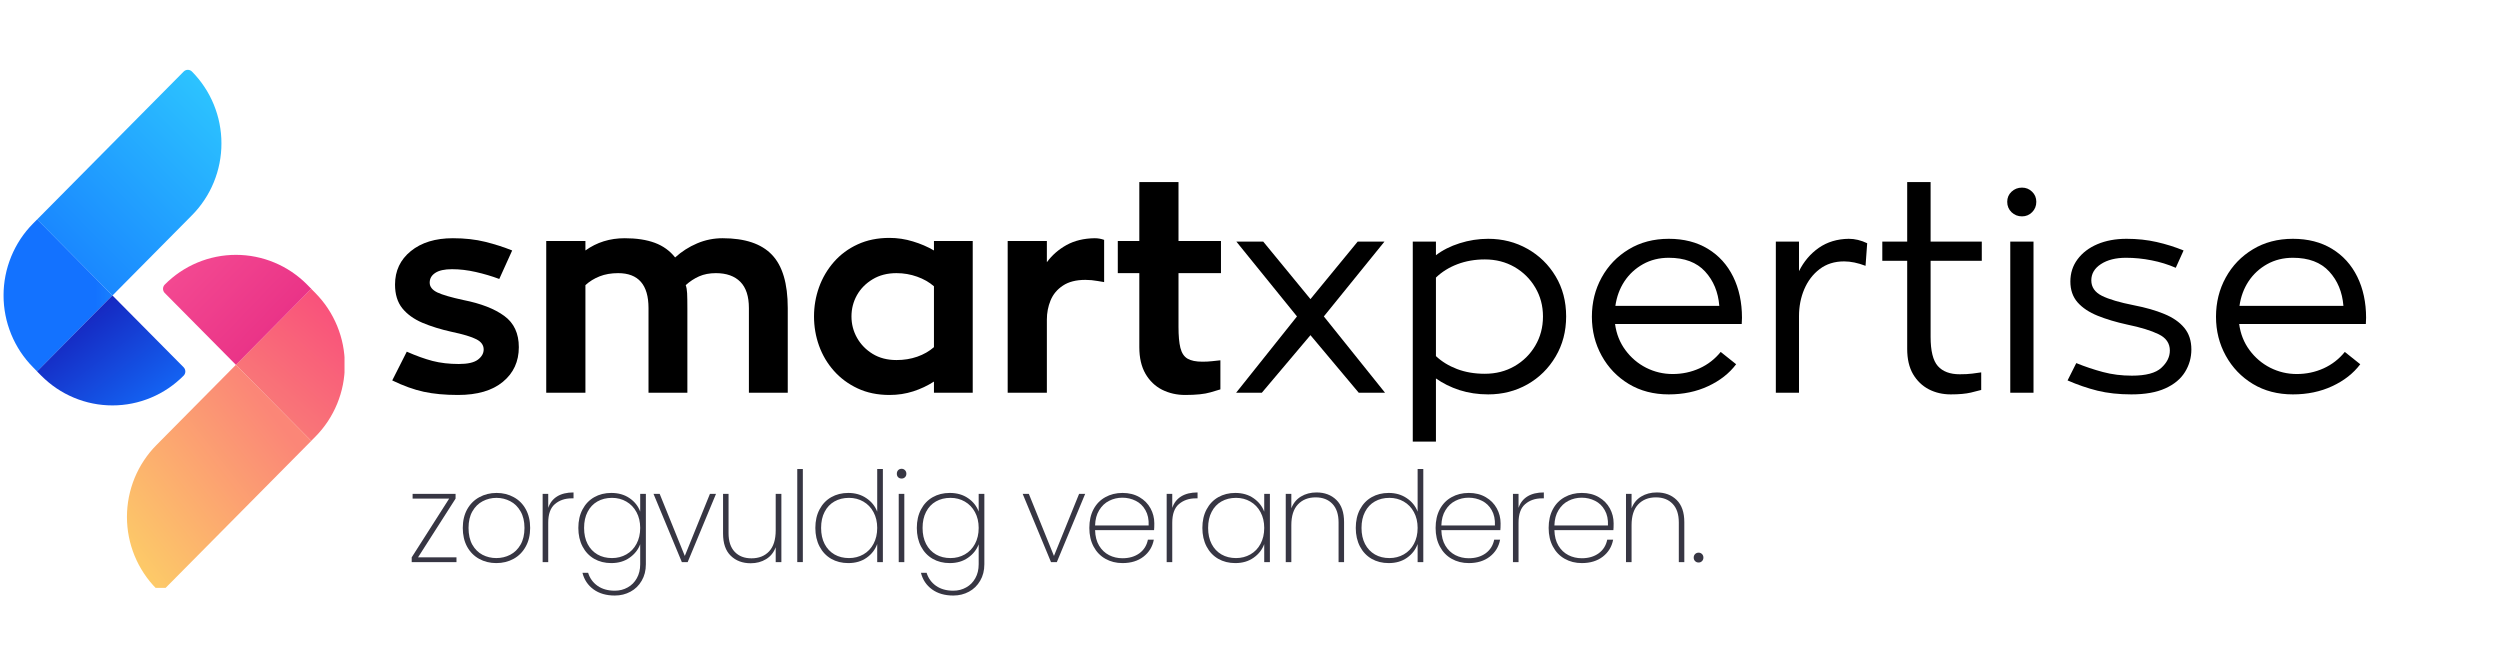 <svg xmlns="http://www.w3.org/2000/svg" xmlns:xlink="http://www.w3.org/1999/xlink" width="634" zoomAndPan="magnify" viewBox="0 0 475.5 127.5" height="170" preserveAspectRatio="xMidYMid meet" version="1.0"><defs><g/><clipPath id="802f07b0f9"><path d="M 0.68 41 L 22 41 L 22 71 L 0.68 71 Z M 0.68 41 " clip-rule="nonzero"/></clipPath><clipPath id="9d62eb97c1"><path d="M 21.391 56.191 L 7.062 70.652 L 6.289 69.859 C 5.844 69.41 5.422 68.941 5.023 68.453 C 4.625 67.961 4.254 67.453 3.902 66.93 C 3.555 66.402 3.234 65.859 2.938 65.301 C 2.641 64.742 2.375 64.172 2.133 63.586 C 1.895 63 1.684 62.406 1.5 61.801 C 1.316 61.195 1.164 60.582 1.043 59.961 C 0.922 59.34 0.828 58.711 0.766 58.082 C 0.703 57.453 0.676 56.82 0.676 56.188 C 0.676 55.555 0.703 54.922 0.766 54.293 C 0.828 53.66 0.922 53.035 1.043 52.414 C 1.164 51.793 1.316 51.18 1.5 50.574 C 1.684 49.969 1.895 49.375 2.133 48.789 C 2.375 48.203 2.641 47.633 2.938 47.074 C 3.234 46.516 3.555 45.973 3.902 45.445 C 4.254 44.918 4.625 44.41 5.023 43.922 C 5.422 43.434 5.844 42.965 6.289 42.516 L 7.074 41.723 Z M 21.391 56.191 " clip-rule="nonzero"/></clipPath><linearGradient x1="72.4" gradientTransform="matrix(0.238, 0, 0, 0.24, -16.524, 3.465)" y1="219.85" x2="159.56" gradientUnits="userSpaceOnUse" y2="219.85" id="265b75927e"><stop stop-opacity="1" stop-color="rgb(7.5%, 44.699%, 100%)" offset="0"/><stop stop-opacity="1" stop-color="rgb(7.5%, 44.699%, 100%)" offset="0.5"/><stop stop-opacity="1" stop-color="rgb(7.5%, 44.699%, 100%)" offset="0.75"/><stop stop-opacity="1" stop-color="rgb(7.5%, 44.699%, 100%)" offset="0.812"/><stop stop-opacity="1" stop-color="rgb(7.53%, 44.801%, 100%)" offset="0.844"/><stop stop-opacity="1" stop-color="rgb(7.603%, 45.036%, 100%)" offset="0.852"/><stop stop-opacity="1" stop-color="rgb(7.684%, 45.302%, 100%)" offset="0.859"/><stop stop-opacity="1" stop-color="rgb(7.767%, 45.569%, 100%)" offset="0.867"/><stop stop-opacity="1" stop-color="rgb(7.849%, 45.834%, 100%)" offset="0.875"/><stop stop-opacity="1" stop-color="rgb(7.93%, 46.101%, 100%)" offset="0.883"/><stop stop-opacity="1" stop-color="rgb(8.012%, 46.367%, 100%)" offset="0.891"/><stop stop-opacity="1" stop-color="rgb(8.095%, 46.634%, 100%)" offset="0.898"/><stop stop-opacity="1" stop-color="rgb(8.177%, 46.899%, 100%)" offset="0.906"/><stop stop-opacity="1" stop-color="rgb(8.258%, 47.166%, 100%)" offset="0.914"/><stop stop-opacity="1" stop-color="rgb(8.34%, 47.432%, 100%)" offset="0.922"/><stop stop-opacity="1" stop-color="rgb(8.423%, 47.699%, 100%)" offset="0.93"/><stop stop-opacity="1" stop-color="rgb(8.505%, 47.964%, 100%)" offset="0.938"/><stop stop-opacity="1" stop-color="rgb(8.586%, 48.232%, 100%)" offset="0.945"/><stop stop-opacity="1" stop-color="rgb(8.669%, 48.497%, 100%)" offset="0.953"/><stop stop-opacity="1" stop-color="rgb(8.751%, 48.764%, 100%)" offset="0.961"/><stop stop-opacity="1" stop-color="rgb(8.832%, 49.03%, 100%)" offset="0.969"/><stop stop-opacity="1" stop-color="rgb(8.914%, 49.297%, 100%)" offset="0.977"/><stop stop-opacity="1" stop-color="rgb(8.997%, 49.562%, 100%)" offset="0.984"/><stop stop-opacity="1" stop-color="rgb(9.079%, 49.829%, 100%)" offset="0.992"/><stop stop-opacity="1" stop-color="rgb(9.16%, 50.095%, 100%)" offset="1"/></linearGradient><clipPath id="998b337b38"><path d="M 7 13.238 L 43 13.238 L 43 57 L 7 57 Z M 7 13.238 " clip-rule="nonzero"/></clipPath><clipPath id="5dad1d3e74"><path d="M 36.504 13.605 C 36.949 14.051 37.371 14.52 37.77 15.012 C 38.168 15.5 38.539 16.008 38.887 16.535 C 39.238 17.059 39.559 17.602 39.855 18.16 C 40.152 18.719 40.418 19.293 40.66 19.875 C 40.898 20.461 41.109 21.055 41.293 21.664 C 41.477 22.27 41.629 22.883 41.75 23.504 C 41.871 24.125 41.965 24.75 42.027 25.379 C 42.09 26.012 42.117 26.641 42.117 27.273 C 42.117 27.91 42.09 28.539 42.027 29.172 C 41.965 29.801 41.871 30.426 41.75 31.047 C 41.629 31.668 41.477 32.281 41.293 32.887 C 41.109 33.492 40.898 34.09 40.66 34.676 C 40.418 35.258 40.152 35.832 39.855 36.391 C 39.559 36.949 39.238 37.492 38.887 38.016 C 38.539 38.543 38.168 39.051 37.77 39.539 C 37.371 40.031 36.949 40.5 36.504 40.945 L 35.719 41.742 L 21.391 56.203 L 7.062 41.742 L 21.391 27.281 L 34.938 13.609 C 35.039 13.504 35.16 13.422 35.297 13.367 C 35.434 13.309 35.574 13.281 35.723 13.281 C 35.871 13.281 36.012 13.309 36.148 13.367 C 36.285 13.422 36.406 13.504 36.508 13.609 Z M 36.504 13.605 " clip-rule="nonzero"/></clipPath><linearGradient x1="99.25" gradientTransform="matrix(0.238, 0, 0, 0.24, -16.524, 3.465)" y1="219.87" x2="262.49" gradientUnits="userSpaceOnUse" y2="56.62" id="3316450fc5"><stop stop-opacity="1" stop-color="rgb(8.444%, 47.766%, 100%)" offset="0"/><stop stop-opacity="1" stop-color="rgb(8.481%, 47.888%, 100%)" offset="0.008"/><stop stop-opacity="1" stop-color="rgb(8.556%, 48.132%, 100%)" offset="0.016"/><stop stop-opacity="1" stop-color="rgb(8.632%, 48.378%, 100%)" offset="0.023"/><stop stop-opacity="1" stop-color="rgb(8.707%, 48.622%, 100%)" offset="0.031"/><stop stop-opacity="1" stop-color="rgb(8.781%, 48.866%, 100%)" offset="0.039"/><stop stop-opacity="1" stop-color="rgb(8.858%, 49.112%, 100%)" offset="0.047"/><stop stop-opacity="1" stop-color="rgb(8.932%, 49.356%, 100%)" offset="0.055"/><stop stop-opacity="1" stop-color="rgb(9.009%, 49.6%, 100%)" offset="0.062"/><stop stop-opacity="1" stop-color="rgb(9.084%, 49.846%, 100%)" offset="0.07"/><stop stop-opacity="1" stop-color="rgb(9.158%, 50.09%, 100%)" offset="0.078"/><stop stop-opacity="1" stop-color="rgb(9.235%, 50.334%, 100%)" offset="0.086"/><stop stop-opacity="1" stop-color="rgb(9.309%, 50.578%, 100%)" offset="0.094"/><stop stop-opacity="1" stop-color="rgb(9.384%, 50.824%, 100%)" offset="0.102"/><stop stop-opacity="1" stop-color="rgb(9.46%, 51.068%, 100%)" offset="0.109"/><stop stop-opacity="1" stop-color="rgb(9.535%, 51.312%, 100%)" offset="0.117"/><stop stop-opacity="1" stop-color="rgb(9.61%, 51.558%, 100%)" offset="0.125"/><stop stop-opacity="1" stop-color="rgb(9.686%, 51.802%, 100%)" offset="0.133"/><stop stop-opacity="1" stop-color="rgb(9.761%, 52.046%, 100%)" offset="0.141"/><stop stop-opacity="1" stop-color="rgb(9.837%, 52.292%, 100%)" offset="0.148"/><stop stop-opacity="1" stop-color="rgb(9.912%, 52.536%, 100%)" offset="0.156"/><stop stop-opacity="1" stop-color="rgb(9.987%, 52.78%, 100%)" offset="0.164"/><stop stop-opacity="1" stop-color="rgb(10.063%, 53.026%, 100%)" offset="0.172"/><stop stop-opacity="1" stop-color="rgb(10.138%, 53.27%, 100%)" offset="0.18"/><stop stop-opacity="1" stop-color="rgb(10.213%, 53.514%, 100%)" offset="0.188"/><stop stop-opacity="1" stop-color="rgb(10.289%, 53.76%, 100%)" offset="0.195"/><stop stop-opacity="1" stop-color="rgb(10.364%, 54.004%, 100%)" offset="0.203"/><stop stop-opacity="1" stop-color="rgb(10.439%, 54.248%, 100%)" offset="0.211"/><stop stop-opacity="1" stop-color="rgb(10.515%, 54.492%, 100%)" offset="0.219"/><stop stop-opacity="1" stop-color="rgb(10.59%, 54.738%, 100%)" offset="0.227"/><stop stop-opacity="1" stop-color="rgb(10.664%, 54.982%, 100%)" offset="0.234"/><stop stop-opacity="1" stop-color="rgb(10.741%, 55.226%, 100%)" offset="0.242"/><stop stop-opacity="1" stop-color="rgb(10.815%, 55.472%, 100%)" offset="0.25"/><stop stop-opacity="1" stop-color="rgb(10.892%, 55.716%, 100%)" offset="0.258"/><stop stop-opacity="1" stop-color="rgb(10.966%, 55.96%, 100%)" offset="0.266"/><stop stop-opacity="1" stop-color="rgb(11.041%, 56.206%, 100%)" offset="0.273"/><stop stop-opacity="1" stop-color="rgb(11.118%, 56.45%, 100%)" offset="0.281"/><stop stop-opacity="1" stop-color="rgb(11.192%, 56.694%, 100%)" offset="0.289"/><stop stop-opacity="1" stop-color="rgb(11.267%, 56.94%, 100%)" offset="0.297"/><stop stop-opacity="1" stop-color="rgb(11.343%, 57.184%, 100%)" offset="0.305"/><stop stop-opacity="1" stop-color="rgb(11.418%, 57.428%, 100%)" offset="0.312"/><stop stop-opacity="1" stop-color="rgb(11.493%, 57.674%, 100%)" offset="0.32"/><stop stop-opacity="1" stop-color="rgb(11.569%, 57.918%, 100%)" offset="0.328"/><stop stop-opacity="1" stop-color="rgb(11.644%, 58.162%, 100%)" offset="0.336"/><stop stop-opacity="1" stop-color="rgb(11.72%, 58.406%, 100%)" offset="0.344"/><stop stop-opacity="1" stop-color="rgb(11.795%, 58.652%, 100%)" offset="0.352"/><stop stop-opacity="1" stop-color="rgb(11.87%, 58.896%, 100%)" offset="0.359"/><stop stop-opacity="1" stop-color="rgb(11.946%, 59.14%, 100%)" offset="0.367"/><stop stop-opacity="1" stop-color="rgb(12.021%, 59.386%, 100%)" offset="0.375"/><stop stop-opacity="1" stop-color="rgb(12.096%, 59.63%, 100%)" offset="0.383"/><stop stop-opacity="1" stop-color="rgb(12.172%, 59.874%, 100%)" offset="0.391"/><stop stop-opacity="1" stop-color="rgb(12.247%, 60.12%, 100%)" offset="0.398"/><stop stop-opacity="1" stop-color="rgb(12.321%, 60.364%, 100%)" offset="0.406"/><stop stop-opacity="1" stop-color="rgb(12.398%, 60.608%, 100%)" offset="0.414"/><stop stop-opacity="1" stop-color="rgb(12.473%, 60.854%, 100%)" offset="0.422"/><stop stop-opacity="1" stop-color="rgb(12.549%, 61.098%, 100%)" offset="0.43"/><stop stop-opacity="1" stop-color="rgb(12.624%, 61.342%, 100%)" offset="0.438"/><stop stop-opacity="1" stop-color="rgb(12.698%, 61.588%, 100%)" offset="0.445"/><stop stop-opacity="1" stop-color="rgb(12.775%, 61.832%, 100%)" offset="0.452"/><stop stop-opacity="1" stop-color="rgb(12.813%, 61.954%, 100%)" offset="0.453"/><stop stop-opacity="1" stop-color="rgb(12.849%, 62.076%, 100%)" offset="0.461"/><stop stop-opacity="1" stop-color="rgb(12.924%, 62.321%, 100%)" offset="0.469"/><stop stop-opacity="1" stop-color="rgb(13%, 62.566%, 100%)" offset="0.477"/><stop stop-opacity="1" stop-color="rgb(13.075%, 62.81%, 100%)" offset="0.484"/><stop stop-opacity="1" stop-color="rgb(13.15%, 63.054%, 100%)" offset="0.492"/><stop stop-opacity="1" stop-color="rgb(13.226%, 63.3%, 100%)" offset="0.5"/><stop stop-opacity="1" stop-color="rgb(13.301%, 63.544%, 100%)" offset="0.508"/><stop stop-opacity="1" stop-color="rgb(13.377%, 63.788%, 100%)" offset="0.516"/><stop stop-opacity="1" stop-color="rgb(13.452%, 64.034%, 100%)" offset="0.523"/><stop stop-opacity="1" stop-color="rgb(13.527%, 64.278%, 100%)" offset="0.531"/><stop stop-opacity="1" stop-color="rgb(13.603%, 64.522%, 100%)" offset="0.539"/><stop stop-opacity="1" stop-color="rgb(13.678%, 64.767%, 100%)" offset="0.547"/><stop stop-opacity="1" stop-color="rgb(13.753%, 65.012%, 100%)" offset="0.548"/><stop stop-opacity="1" stop-color="rgb(13.791%, 65.134%, 100%)" offset="0.555"/><stop stop-opacity="1" stop-color="rgb(13.829%, 65.256%, 100%)" offset="0.562"/><stop stop-opacity="1" stop-color="rgb(13.904%, 65.501%, 100%)" offset="0.57"/><stop stop-opacity="1" stop-color="rgb(13.979%, 65.746%, 100%)" offset="0.578"/><stop stop-opacity="1" stop-color="rgb(14.055%, 65.99%, 100%)" offset="0.586"/><stop stop-opacity="1" stop-color="rgb(14.13%, 66.235%, 100%)" offset="0.594"/><stop stop-opacity="1" stop-color="rgb(14.206%, 66.479%, 100%)" offset="0.602"/><stop stop-opacity="1" stop-color="rgb(14.281%, 66.724%, 100%)" offset="0.609"/><stop stop-opacity="1" stop-color="rgb(14.355%, 66.968%, 100%)" offset="0.617"/><stop stop-opacity="1" stop-color="rgb(14.432%, 67.213%, 100%)" offset="0.625"/><stop stop-opacity="1" stop-color="rgb(14.507%, 67.458%, 100%)" offset="0.633"/><stop stop-opacity="1" stop-color="rgb(14.581%, 67.702%, 100%)" offset="0.641"/><stop stop-opacity="1" stop-color="rgb(14.658%, 67.947%, 100%)" offset="0.648"/><stop stop-opacity="1" stop-color="rgb(14.732%, 68.192%, 100%)" offset="0.656"/><stop stop-opacity="1" stop-color="rgb(14.807%, 68.436%, 100%)" offset="0.664"/><stop stop-opacity="1" stop-color="rgb(14.883%, 68.681%, 100%)" offset="0.672"/><stop stop-opacity="1" stop-color="rgb(14.958%, 68.925%, 100%)" offset="0.68"/><stop stop-opacity="1" stop-color="rgb(15.034%, 69.17%, 100%)" offset="0.688"/><stop stop-opacity="1" stop-color="rgb(15.109%, 69.415%, 100%)" offset="0.695"/><stop stop-opacity="1" stop-color="rgb(15.184%, 69.659%, 100%)" offset="0.703"/><stop stop-opacity="1" stop-color="rgb(15.26%, 69.904%, 100%)" offset="0.711"/><stop stop-opacity="1" stop-color="rgb(15.335%, 70.149%, 100%)" offset="0.719"/><stop stop-opacity="1" stop-color="rgb(15.41%, 70.393%, 100%)" offset="0.727"/><stop stop-opacity="1" stop-color="rgb(15.486%, 70.638%, 100%)" offset="0.734"/><stop stop-opacity="1" stop-color="rgb(15.561%, 70.882%, 100%)" offset="0.742"/><stop stop-opacity="1" stop-color="rgb(15.636%, 71.127%, 100%)" offset="0.75"/><stop stop-opacity="1" stop-color="rgb(15.712%, 71.371%, 100%)" offset="0.758"/><stop stop-opacity="1" stop-color="rgb(15.787%, 71.616%, 100%)" offset="0.766"/><stop stop-opacity="1" stop-color="rgb(15.863%, 71.861%, 100%)" offset="0.773"/><stop stop-opacity="1" stop-color="rgb(15.938%, 72.105%, 100%)" offset="0.781"/><stop stop-opacity="1" stop-color="rgb(16.013%, 72.35%, 100%)" offset="0.789"/><stop stop-opacity="1" stop-color="rgb(16.089%, 72.595%, 100%)" offset="0.797"/><stop stop-opacity="1" stop-color="rgb(16.164%, 72.839%, 100%)" offset="0.805"/><stop stop-opacity="1" stop-color="rgb(16.238%, 73.083%, 100%)" offset="0.812"/><stop stop-opacity="1" stop-color="rgb(16.315%, 73.329%, 100%)" offset="0.82"/><stop stop-opacity="1" stop-color="rgb(16.389%, 73.573%, 100%)" offset="0.828"/><stop stop-opacity="1" stop-color="rgb(16.464%, 73.817%, 100%)" offset="0.836"/><stop stop-opacity="1" stop-color="rgb(16.541%, 74.063%, 100%)" offset="0.844"/><stop stop-opacity="1" stop-color="rgb(16.615%, 74.307%, 100%)" offset="0.852"/><stop stop-opacity="1" stop-color="rgb(16.692%, 74.551%, 100%)" offset="0.859"/><stop stop-opacity="1" stop-color="rgb(16.766%, 74.796%, 100%)" offset="0.867"/><stop stop-opacity="1" stop-color="rgb(16.841%, 75.041%, 100%)" offset="0.875"/><stop stop-opacity="1" stop-color="rgb(16.917%, 75.285%, 100%)" offset="0.883"/><stop stop-opacity="1" stop-color="rgb(16.992%, 75.529%, 100%)" offset="0.891"/><stop stop-opacity="1" stop-color="rgb(17.067%, 75.775%, 100%)" offset="0.898"/><stop stop-opacity="1" stop-color="rgb(17.143%, 76.019%, 100%)" offset="0.906"/><stop stop-opacity="1" stop-color="rgb(17.218%, 76.263%, 100%)" offset="0.914"/><stop stop-opacity="1" stop-color="rgb(17.293%, 76.509%, 100%)" offset="0.922"/><stop stop-opacity="1" stop-color="rgb(17.369%, 76.753%, 100%)" offset="0.93"/><stop stop-opacity="1" stop-color="rgb(17.444%, 76.997%, 100%)" offset="0.938"/><stop stop-opacity="1" stop-color="rgb(17.52%, 77.243%, 100%)" offset="0.945"/><stop stop-opacity="1" stop-color="rgb(17.595%, 77.487%, 100%)" offset="0.953"/><stop stop-opacity="1" stop-color="rgb(17.67%, 77.731%, 100%)" offset="0.961"/><stop stop-opacity="1" stop-color="rgb(17.746%, 77.977%, 100%)" offset="0.969"/><stop stop-opacity="1" stop-color="rgb(17.821%, 78.221%, 100%)" offset="0.977"/><stop stop-opacity="1" stop-color="rgb(17.896%, 78.465%, 100%)" offset="0.984"/><stop stop-opacity="1" stop-color="rgb(17.966%, 78.693%, 100%)" offset="1"/></linearGradient><clipPath id="11320a7630"><path d="M 7 56 L 36 56 L 36 78 L 7 78 Z M 7 56 " clip-rule="nonzero"/></clipPath><clipPath id="6cf9b299ab"><path d="M 34.93 71.445 C 34.484 71.895 34.023 72.316 33.535 72.719 C 33.051 73.121 32.547 73.5 32.027 73.852 C 31.504 74.203 30.969 74.527 30.414 74.828 C 29.863 75.125 29.297 75.395 28.715 75.637 C 28.137 75.879 27.547 76.094 26.945 76.277 C 26.344 76.461 25.738 76.617 25.121 76.738 C 24.508 76.863 23.887 76.957 23.262 77.016 C 22.637 77.078 22.012 77.109 21.387 77.109 C 20.758 77.109 20.133 77.078 19.508 77.016 C 18.883 76.957 18.262 76.863 17.648 76.738 C 17.031 76.617 16.426 76.461 15.824 76.277 C 15.223 76.094 14.633 75.879 14.055 75.637 C 13.477 75.395 12.91 75.125 12.355 74.828 C 11.801 74.527 11.266 74.203 10.742 73.852 C 10.223 73.5 9.719 73.121 9.234 72.719 C 8.75 72.316 8.285 71.895 7.84 71.445 L 7.051 70.648 L 21.379 56.188 L 34.926 69.859 C 35.027 69.965 35.109 70.086 35.164 70.223 C 35.223 70.359 35.25 70.504 35.25 70.652 C 35.254 70.801 35.223 70.941 35.168 71.082 C 35.113 71.219 35.031 71.34 34.93 71.445 Z M 34.93 71.445 " clip-rule="nonzero"/></clipPath><linearGradient x1="193.372" gradientTransform="matrix(0.238, 0, 0, 0.24, -16.524, 3.465)" y1="325.544" x2="108.501" gradientUnits="userSpaceOnUse" y2="212.85" id="441a2dac75"><stop stop-opacity="1" stop-color="rgb(7.541%, 43.521%, 99.013%)" offset="0"/><stop stop-opacity="1" stop-color="rgb(7.545%, 43.375%, 98.891%)" offset="0.008"/><stop stop-opacity="1" stop-color="rgb(7.555%, 43.083%, 98.647%)" offset="0.016"/><stop stop-opacity="1" stop-color="rgb(7.565%, 42.792%, 98.402%)" offset="0.023"/><stop stop-opacity="1" stop-color="rgb(7.576%, 42.5%, 98.157%)" offset="0.031"/><stop stop-opacity="1" stop-color="rgb(7.587%, 42.207%, 97.913%)" offset="0.039"/><stop stop-opacity="1" stop-color="rgb(7.596%, 41.916%, 97.668%)" offset="0.047"/><stop stop-opacity="1" stop-color="rgb(7.607%, 41.624%, 97.424%)" offset="0.055"/><stop stop-opacity="1" stop-color="rgb(7.617%, 41.333%, 97.18%)" offset="0.062"/><stop stop-opacity="1" stop-color="rgb(7.626%, 41.042%, 96.936%)" offset="0.07"/><stop stop-opacity="1" stop-color="rgb(7.637%, 40.75%, 96.692%)" offset="0.078"/><stop stop-opacity="1" stop-color="rgb(7.648%, 40.457%, 96.448%)" offset="0.086"/><stop stop-opacity="1" stop-color="rgb(7.657%, 40.166%, 96.204%)" offset="0.094"/><stop stop-opacity="1" stop-color="rgb(7.668%, 39.874%, 95.958%)" offset="0.102"/><stop stop-opacity="1" stop-color="rgb(7.678%, 39.583%, 95.714%)" offset="0.109"/><stop stop-opacity="1" stop-color="rgb(7.687%, 39.291%, 95.47%)" offset="0.117"/><stop stop-opacity="1" stop-color="rgb(7.698%, 39%, 95.226%)" offset="0.125"/><stop stop-opacity="1" stop-color="rgb(7.709%, 38.708%, 94.981%)" offset="0.133"/><stop stop-opacity="1" stop-color="rgb(7.719%, 38.416%, 94.737%)" offset="0.141"/><stop stop-opacity="1" stop-color="rgb(7.729%, 38.124%, 94.493%)" offset="0.148"/><stop stop-opacity="1" stop-color="rgb(7.739%, 37.833%, 94.249%)" offset="0.156"/><stop stop-opacity="1" stop-color="rgb(7.75%, 37.541%, 94.005%)" offset="0.164"/><stop stop-opacity="1" stop-color="rgb(7.759%, 37.25%, 93.759%)" offset="0.172"/><stop stop-opacity="1" stop-color="rgb(7.77%, 36.958%, 93.515%)" offset="0.18"/><stop stop-opacity="1" stop-color="rgb(7.78%, 36.665%, 93.271%)" offset="0.188"/><stop stop-opacity="1" stop-color="rgb(7.79%, 36.374%, 93.027%)" offset="0.195"/><stop stop-opacity="1" stop-color="rgb(7.8%, 36.082%, 92.783%)" offset="0.203"/><stop stop-opacity="1" stop-color="rgb(7.811%, 35.791%, 92.538%)" offset="0.211"/><stop stop-opacity="1" stop-color="rgb(7.822%, 35.5%, 92.294%)" offset="0.219"/><stop stop-opacity="1" stop-color="rgb(7.831%, 35.208%, 92.05%)" offset="0.227"/><stop stop-opacity="1" stop-color="rgb(7.841%, 34.917%, 91.806%)" offset="0.234"/><stop stop-opacity="1" stop-color="rgb(7.852%, 34.624%, 91.562%)" offset="0.242"/><stop stop-opacity="1" stop-color="rgb(7.861%, 34.332%, 91.316%)" offset="0.25"/><stop stop-opacity="1" stop-color="rgb(7.872%, 34.041%, 91.072%)" offset="0.258"/><stop stop-opacity="1" stop-color="rgb(7.883%, 33.749%, 90.828%)" offset="0.266"/><stop stop-opacity="1" stop-color="rgb(7.892%, 33.458%, 90.584%)" offset="0.273"/><stop stop-opacity="1" stop-color="rgb(7.903%, 33.167%, 90.34%)" offset="0.281"/><stop stop-opacity="1" stop-color="rgb(7.913%, 32.874%, 90.096%)" offset="0.289"/><stop stop-opacity="1" stop-color="rgb(7.924%, 32.582%, 89.851%)" offset="0.297"/><stop stop-opacity="1" stop-color="rgb(7.933%, 32.291%, 89.607%)" offset="0.305"/><stop stop-opacity="1" stop-color="rgb(7.944%, 31.999%, 89.363%)" offset="0.312"/><stop stop-opacity="1" stop-color="rgb(7.954%, 31.708%, 89.117%)" offset="0.32"/><stop stop-opacity="1" stop-color="rgb(7.964%, 31.416%, 88.873%)" offset="0.328"/><stop stop-opacity="1" stop-color="rgb(7.974%, 31.125%, 88.629%)" offset="0.336"/><stop stop-opacity="1" stop-color="rgb(7.985%, 30.832%, 88.385%)" offset="0.344"/><stop stop-opacity="1" stop-color="rgb(7.994%, 30.54%, 88.141%)" offset="0.352"/><stop stop-opacity="1" stop-color="rgb(8.005%, 30.249%, 87.897%)" offset="0.359"/><stop stop-opacity="1" stop-color="rgb(8.015%, 29.958%, 87.653%)" offset="0.367"/><stop stop-opacity="1" stop-color="rgb(8.025%, 29.666%, 87.408%)" offset="0.375"/><stop stop-opacity="1" stop-color="rgb(8.035%, 29.375%, 87.164%)" offset="0.383"/><stop stop-opacity="1" stop-color="rgb(8.046%, 29.082%, 86.92%)" offset="0.391"/><stop stop-opacity="1" stop-color="rgb(8.057%, 28.79%, 86.674%)" offset="0.398"/><stop stop-opacity="1" stop-color="rgb(8.066%, 28.499%, 86.43%)" offset="0.406"/><stop stop-opacity="1" stop-color="rgb(8.076%, 28.207%, 86.186%)" offset="0.414"/><stop stop-opacity="1" stop-color="rgb(8.087%, 27.916%, 85.942%)" offset="0.422"/><stop stop-opacity="1" stop-color="rgb(8.096%, 27.625%, 85.698%)" offset="0.43"/><stop stop-opacity="1" stop-color="rgb(8.107%, 27.333%, 85.454%)" offset="0.438"/><stop stop-opacity="1" stop-color="rgb(8.118%, 27.04%, 85.21%)" offset="0.445"/><stop stop-opacity="1" stop-color="rgb(8.127%, 26.749%, 84.966%)" offset="0.453"/><stop stop-opacity="1" stop-color="rgb(8.138%, 26.457%, 84.721%)" offset="0.461"/><stop stop-opacity="1" stop-color="rgb(8.148%, 26.166%, 84.476%)" offset="0.469"/><stop stop-opacity="1" stop-color="rgb(8.159%, 25.874%, 84.232%)" offset="0.477"/><stop stop-opacity="1" stop-color="rgb(8.168%, 25.583%, 83.987%)" offset="0.484"/><stop stop-opacity="1" stop-color="rgb(8.179%, 25.291%, 83.743%)" offset="0.492"/><stop stop-opacity="1" stop-color="rgb(8.189%, 24.998%, 83.499%)" offset="0.494"/><stop stop-opacity="1" stop-color="rgb(8.194%, 24.854%, 83.377%)" offset="0.5"/><stop stop-opacity="1" stop-color="rgb(8.199%, 24.707%, 83.255%)" offset="0.506"/><stop stop-opacity="1" stop-color="rgb(8.205%, 24.562%, 83.133%)" offset="0.508"/><stop stop-opacity="1" stop-color="rgb(8.209%, 24.416%, 83.011%)" offset="0.516"/><stop stop-opacity="1" stop-color="rgb(8.22%, 24.124%, 82.767%)" offset="0.523"/><stop stop-opacity="1" stop-color="rgb(8.229%, 23.833%, 82.523%)" offset="0.531"/><stop stop-opacity="1" stop-color="rgb(8.24%, 23.541%, 82.277%)" offset="0.539"/><stop stop-opacity="1" stop-color="rgb(8.25%, 23.248%, 82.033%)" offset="0.547"/><stop stop-opacity="1" stop-color="rgb(8.26%, 22.957%, 81.789%)" offset="0.555"/><stop stop-opacity="1" stop-color="rgb(8.27%, 22.665%, 81.544%)" offset="0.562"/><stop stop-opacity="1" stop-color="rgb(8.281%, 22.374%, 81.3%)" offset="0.57"/><stop stop-opacity="1" stop-color="rgb(8.292%, 22.083%, 81.056%)" offset="0.578"/><stop stop-opacity="1" stop-color="rgb(8.301%, 21.791%, 80.812%)" offset="0.586"/><stop stop-opacity="1" stop-color="rgb(8.311%, 21.5%, 80.568%)" offset="0.594"/><stop stop-opacity="1" stop-color="rgb(8.322%, 21.207%, 80.324%)" offset="0.602"/><stop stop-opacity="1" stop-color="rgb(8.331%, 20.915%, 80.08%)" offset="0.609"/><stop stop-opacity="1" stop-color="rgb(8.342%, 20.624%, 79.834%)" offset="0.617"/><stop stop-opacity="1" stop-color="rgb(8.353%, 20.332%, 79.59%)" offset="0.625"/><stop stop-opacity="1" stop-color="rgb(8.362%, 20.041%, 79.346%)" offset="0.633"/><stop stop-opacity="1" stop-color="rgb(8.372%, 19.749%, 79.102%)" offset="0.641"/><stop stop-opacity="1" stop-color="rgb(8.383%, 19.456%, 78.857%)" offset="0.648"/><stop stop-opacity="1" stop-color="rgb(8.394%, 19.165%, 78.613%)" offset="0.656"/><stop stop-opacity="1" stop-color="rgb(8.403%, 18.874%, 78.369%)" offset="0.664"/><stop stop-opacity="1" stop-color="rgb(8.414%, 18.582%, 78.125%)" offset="0.672"/><stop stop-opacity="1" stop-color="rgb(8.424%, 18.291%, 77.881%)" offset="0.68"/><stop stop-opacity="1" stop-color="rgb(8.434%, 17.999%, 77.635%)" offset="0.688"/><stop stop-opacity="1" stop-color="rgb(8.444%, 17.708%, 77.391%)" offset="0.695"/><stop stop-opacity="1" stop-color="rgb(8.455%, 17.415%, 77.147%)" offset="0.703"/><stop stop-opacity="1" stop-color="rgb(8.464%, 17.123%, 76.903%)" offset="0.711"/><stop stop-opacity="1" stop-color="rgb(8.475%, 16.832%, 76.659%)" offset="0.719"/><stop stop-opacity="1" stop-color="rgb(8.485%, 16.541%, 76.414%)" offset="0.727"/><stop stop-opacity="1" stop-color="rgb(8.496%, 16.249%, 76.17%)" offset="0.734"/><stop stop-opacity="1" stop-color="rgb(8.505%, 15.958%, 75.926%)" offset="0.742"/><stop stop-opacity="1" stop-color="rgb(8.516%, 15.665%, 75.682%)" offset="0.75"/><stop stop-opacity="1" stop-color="rgb(8.527%, 15.373%, 75.438%)" offset="0.758"/><stop stop-opacity="1" stop-color="rgb(8.536%, 15.082%, 75.192%)" offset="0.766"/><stop stop-opacity="1" stop-color="rgb(8.546%, 14.79%, 74.948%)" offset="0.773"/><stop stop-opacity="1" stop-color="rgb(8.557%, 14.499%, 74.704%)" offset="0.781"/><stop stop-opacity="1" stop-color="rgb(8.566%, 14.207%, 74.46%)" offset="0.789"/><stop stop-opacity="1" stop-color="rgb(8.577%, 13.916%, 74.216%)" offset="0.797"/><stop stop-opacity="1" stop-color="rgb(8.588%, 13.623%, 73.972%)" offset="0.805"/><stop stop-opacity="1" stop-color="rgb(8.595%, 13.388%, 73.775%)" offset="0.812"/><stop stop-opacity="1" stop-color="rgb(8.6%, 13.3%, 73.7%)" offset="0.875"/><stop stop-opacity="1" stop-color="rgb(8.6%, 13.3%, 73.7%)" offset="1"/></linearGradient><clipPath id="5549da42e1"><path d="M 43 70 L 45.16 70 L 45.16 79.391 L 43 79.391 Z M 43 70 " clip-rule="nonzero"/></clipPath><clipPath id="ccaca3c2c3"><path d="M 78.699 85.113 L 64.371 99.574 L 50.824 113.246 C 50.723 113.352 50.602 113.434 50.465 113.488 C 50.328 113.547 50.188 113.574 50.039 113.574 C 49.891 113.574 49.75 113.547 49.613 113.488 C 49.477 113.434 49.355 113.352 49.254 113.246 C 48.809 112.797 48.387 112.328 47.988 111.84 C 47.59 111.352 47.219 110.844 46.871 110.316 C 46.52 109.789 46.199 109.246 45.902 108.688 C 45.605 108.129 45.34 107.559 45.098 106.973 C 44.859 106.391 44.648 105.793 44.465 105.188 C 44.285 104.582 44.133 103.969 44.008 103.348 C 43.887 102.727 43.793 102.102 43.734 101.469 C 43.672 100.84 43.641 100.207 43.641 99.574 C 43.641 98.941 43.672 98.309 43.734 97.68 C 43.793 97.051 43.887 96.426 44.008 95.805 C 44.133 95.184 44.285 94.57 44.465 93.961 C 44.648 93.355 44.859 92.762 45.098 92.176 C 45.34 91.59 45.605 91.02 45.902 90.461 C 46.199 89.902 46.52 89.359 46.871 88.832 C 47.219 88.309 47.59 87.801 47.988 87.309 C 48.387 86.82 48.809 86.352 49.254 85.906 L 50.039 85.109 L 64.363 70.648 Z M 78.699 85.113 " clip-rule="nonzero"/></clipPath><linearGradient x1="301.231" gradientTransform="matrix(0.238, 0, 0, 0.24, -16.524, 3.465)" y1="377.415" x2="322.899" gradientUnits="userSpaceOnUse" y2="360.308" id="119f32762f"><stop stop-opacity="1" stop-color="rgb(98.769%, 67.389%, 43.416%)" offset="0"/><stop stop-opacity="1" stop-color="rgb(98.766%, 67.244%, 43.448%)" offset="0.062"/><stop stop-opacity="1" stop-color="rgb(98.758%, 66.954%, 43.512%)" offset="0.125"/><stop stop-opacity="1" stop-color="rgb(98.75%, 66.664%, 43.576%)" offset="0.182"/><stop stop-opacity="1" stop-color="rgb(98.747%, 66.519%, 43.608%)" offset="0.188"/><stop stop-opacity="1" stop-color="rgb(98.743%, 66.374%, 43.64%)" offset="0.25"/><stop stop-opacity="1" stop-color="rgb(98.737%, 66.084%, 43.704%)" offset="0.312"/><stop stop-opacity="1" stop-color="rgb(98.729%, 65.794%, 43.767%)" offset="0.375"/><stop stop-opacity="1" stop-color="rgb(98.721%, 65.506%, 43.831%)" offset="0.438"/><stop stop-opacity="1" stop-color="rgb(98.715%, 65.216%, 43.895%)" offset="0.5"/><stop stop-opacity="1" stop-color="rgb(98.708%, 64.926%, 43.959%)" offset="0.562"/><stop stop-opacity="1" stop-color="rgb(98.7%, 64.636%, 44.023%)" offset="0.625"/><stop stop-opacity="1" stop-color="rgb(98.692%, 64.346%, 44.087%)" offset="0.688"/><stop stop-opacity="1" stop-color="rgb(98.686%, 64.056%, 44.151%)" offset="0.75"/><stop stop-opacity="1" stop-color="rgb(98.679%, 63.768%, 44.214%)" offset="0.812"/><stop stop-opacity="1" stop-color="rgb(98.671%, 63.478%, 44.278%)" offset="0.818"/><stop stop-opacity="1" stop-color="rgb(98.668%, 63.333%, 44.31%)" offset="0.875"/><stop stop-opacity="1" stop-color="rgb(98.665%, 63.188%, 44.342%)" offset="0.938"/><stop stop-opacity="1" stop-color="rgb(98.657%, 62.898%, 44.406%)" offset="1"/></linearGradient><clipPath id="b84e219d43"><path d="M 44 54 L 65.527 54 L 65.527 84 L 44 84 Z M 44 54 " clip-rule="nonzero"/></clipPath><clipPath id="89643ee30c"><path d="M 59.977 83.062 L 59.191 83.855 L 44.863 69.395 L 59.191 54.934 L 59.977 55.727 C 60.422 56.176 60.84 56.645 61.238 57.133 C 61.637 57.621 62.012 58.129 62.359 58.656 C 62.707 59.184 63.027 59.727 63.324 60.285 C 63.621 60.844 63.887 61.414 64.129 62 C 64.367 62.582 64.578 63.18 64.762 63.785 C 64.945 64.391 65.098 65.004 65.219 65.625 C 65.34 66.246 65.434 66.871 65.492 67.5 C 65.555 68.133 65.586 68.762 65.586 69.395 C 65.586 70.027 65.555 70.66 65.492 71.289 C 65.434 71.922 65.34 72.547 65.219 73.168 C 65.098 73.789 64.945 74.402 64.762 75.008 C 64.578 75.613 64.367 76.207 64.129 76.793 C 63.887 77.379 63.621 77.949 63.324 78.508 C 63.027 79.066 62.707 79.609 62.359 80.137 C 62.012 80.66 61.637 81.168 61.238 81.66 C 60.84 82.148 60.422 82.617 59.977 83.062 Z M 59.977 83.062 " clip-rule="nonzero"/></clipPath><linearGradient x1="439.406" gradientTransform="matrix(0.238, 0, 0, 0.24, -36.019, 2.207)" y1="230.128" x2="343.228" gradientUnits="userSpaceOnUse" y2="342.853" id="917b36f68b"><stop stop-opacity="1" stop-color="rgb(97.6%, 29.166%, 48.582%)" offset="0"/><stop stop-opacity="1" stop-color="rgb(97.6%, 29.353%, 48.563%)" offset="0.016"/><stop stop-opacity="1" stop-color="rgb(97.6%, 29.729%, 48.523%)" offset="0.031"/><stop stop-opacity="1" stop-color="rgb(97.6%, 30.106%, 48.483%)" offset="0.047"/><stop stop-opacity="1" stop-color="rgb(97.6%, 30.481%, 48.444%)" offset="0.062"/><stop stop-opacity="1" stop-color="rgb(97.6%, 30.856%, 48.405%)" offset="0.078"/><stop stop-opacity="1" stop-color="rgb(97.6%, 31.233%, 48.366%)" offset="0.094"/><stop stop-opacity="1" stop-color="rgb(97.6%, 31.609%, 48.326%)" offset="0.109"/><stop stop-opacity="1" stop-color="rgb(97.6%, 31.984%, 48.286%)" offset="0.125"/><stop stop-opacity="1" stop-color="rgb(97.6%, 32.361%, 48.248%)" offset="0.141"/><stop stop-opacity="1" stop-color="rgb(97.6%, 32.736%, 48.209%)" offset="0.156"/><stop stop-opacity="1" stop-color="rgb(97.6%, 33.113%, 48.169%)" offset="0.172"/><stop stop-opacity="1" stop-color="rgb(97.6%, 33.488%, 48.129%)" offset="0.188"/><stop stop-opacity="1" stop-color="rgb(97.6%, 33.864%, 48.091%)" offset="0.203"/><stop stop-opacity="1" stop-color="rgb(97.6%, 34.241%, 48.051%)" offset="0.219"/><stop stop-opacity="1" stop-color="rgb(97.6%, 34.616%, 48.012%)" offset="0.234"/><stop stop-opacity="1" stop-color="rgb(97.6%, 34.993%, 47.972%)" offset="0.25"/><stop stop-opacity="1" stop-color="rgb(97.6%, 35.368%, 47.932%)" offset="0.266"/><stop stop-opacity="1" stop-color="rgb(97.6%, 35.744%, 47.894%)" offset="0.281"/><stop stop-opacity="1" stop-color="rgb(97.6%, 36.121%, 47.855%)" offset="0.297"/><stop stop-opacity="1" stop-color="rgb(97.6%, 36.496%, 47.815%)" offset="0.312"/><stop stop-opacity="1" stop-color="rgb(97.6%, 36.871%, 47.775%)" offset="0.328"/><stop stop-opacity="1" stop-color="rgb(97.6%, 37.248%, 47.737%)" offset="0.344"/><stop stop-opacity="1" stop-color="rgb(97.6%, 37.624%, 47.697%)" offset="0.359"/><stop stop-opacity="1" stop-color="rgb(97.6%, 38%, 47.658%)" offset="0.375"/><stop stop-opacity="1" stop-color="rgb(97.6%, 38.376%, 47.618%)" offset="0.381"/><stop stop-opacity="1" stop-color="rgb(97.6%, 38.564%, 47.6%)" offset="0.391"/><stop stop-opacity="1" stop-color="rgb(97.6%, 38.751%, 47.58%)" offset="0.406"/><stop stop-opacity="1" stop-color="rgb(97.6%, 39.128%, 47.54%)" offset="0.422"/><stop stop-opacity="1" stop-color="rgb(97.6%, 39.503%, 47.501%)" offset="0.438"/><stop stop-opacity="1" stop-color="rgb(97.6%, 39.88%, 47.461%)" offset="0.453"/><stop stop-opacity="1" stop-color="rgb(97.6%, 40.256%, 47.423%)" offset="0.469"/><stop stop-opacity="1" stop-color="rgb(97.6%, 40.631%, 47.383%)" offset="0.484"/><stop stop-opacity="1" stop-color="rgb(97.6%, 41.008%, 47.343%)" offset="0.5"/><stop stop-opacity="1" stop-color="rgb(97.6%, 41.383%, 47.304%)" offset="0.516"/><stop stop-opacity="1" stop-color="rgb(97.6%, 41.759%, 47.266%)" offset="0.531"/><stop stop-opacity="1" stop-color="rgb(97.6%, 42.136%, 47.226%)" offset="0.547"/><stop stop-opacity="1" stop-color="rgb(97.6%, 42.511%, 47.186%)" offset="0.562"/><stop stop-opacity="1" stop-color="rgb(97.6%, 42.888%, 47.147%)" offset="0.578"/><stop stop-opacity="1" stop-color="rgb(97.6%, 43.263%, 47.108%)" offset="0.594"/><stop stop-opacity="1" stop-color="rgb(97.6%, 43.639%, 47.069%)" offset="0.609"/><stop stop-opacity="1" stop-color="rgb(97.6%, 44.016%, 47.029%)" offset="0.619"/><stop stop-opacity="1" stop-color="rgb(97.6%, 44.203%, 47.009%)" offset="0.625"/><stop stop-opacity="1" stop-color="rgb(97.6%, 44.391%, 46.989%)" offset="0.641"/><stop stop-opacity="1" stop-color="rgb(97.6%, 44.766%, 46.951%)" offset="0.656"/><stop stop-opacity="1" stop-color="rgb(97.6%, 45.143%, 46.912%)" offset="0.672"/><stop stop-opacity="1" stop-color="rgb(97.6%, 45.518%, 46.872%)" offset="0.688"/><stop stop-opacity="1" stop-color="rgb(97.6%, 45.895%, 46.832%)" offset="0.703"/><stop stop-opacity="1" stop-color="rgb(97.6%, 46.271%, 46.793%)" offset="0.719"/><stop stop-opacity="1" stop-color="rgb(97.6%, 46.646%, 46.754%)" offset="0.734"/><stop stop-opacity="1" stop-color="rgb(97.6%, 47.023%, 46.715%)" offset="0.75"/><stop stop-opacity="1" stop-color="rgb(97.6%, 47.398%, 46.675%)" offset="0.766"/><stop stop-opacity="1" stop-color="rgb(97.6%, 47.775%, 46.635%)" offset="0.781"/><stop stop-opacity="1" stop-color="rgb(97.6%, 48.151%, 46.597%)" offset="0.797"/><stop stop-opacity="1" stop-color="rgb(97.6%, 48.526%, 46.558%)" offset="0.812"/><stop stop-opacity="1" stop-color="rgb(97.6%, 48.903%, 46.518%)" offset="0.828"/><stop stop-opacity="1" stop-color="rgb(97.6%, 49.278%, 46.478%)" offset="0.844"/><stop stop-opacity="1" stop-color="rgb(97.6%, 49.654%, 46.44%)" offset="0.859"/><stop stop-opacity="1" stop-color="rgb(97.6%, 50.031%, 46.4%)" offset="0.875"/><stop stop-opacity="1" stop-color="rgb(97.6%, 50.406%, 46.361%)" offset="0.891"/><stop stop-opacity="1" stop-color="rgb(97.6%, 50.783%, 46.321%)" offset="0.906"/><stop stop-opacity="1" stop-color="rgb(97.6%, 50.984%, 46.301%)" offset="0.938"/><stop stop-opacity="1" stop-color="rgb(97.6%, 50.999%, 46.3%)" offset="1"/></linearGradient><clipPath id="c84badb250"><path d="M 31 48 L 60 48 L 60 70 L 31 70 Z M 31 48 " clip-rule="nonzero"/></clipPath><clipPath id="f6a17d12c2"><path d="M 59.203 54.934 L 44.875 69.395 L 31.328 55.723 C 31.227 55.617 31.145 55.496 31.09 55.359 C 31.035 55.223 31.004 55.078 31.004 54.93 C 31.004 54.781 31.035 54.637 31.09 54.5 C 31.145 54.363 31.227 54.242 31.328 54.137 C 31.773 53.688 32.238 53.262 32.723 52.863 C 33.207 52.461 33.711 52.082 34.23 51.73 C 34.754 51.379 35.293 51.055 35.844 50.754 C 36.398 50.457 36.965 50.188 37.543 49.945 C 38.125 49.703 38.715 49.488 39.312 49.305 C 39.914 49.121 40.523 48.969 41.137 48.844 C 41.754 48.719 42.371 48.629 42.996 48.566 C 43.621 48.504 44.246 48.473 44.875 48.473 C 45.5 48.473 46.125 48.504 46.75 48.566 C 47.375 48.629 47.996 48.719 48.609 48.844 C 49.227 48.969 49.832 49.121 50.434 49.305 C 51.035 49.488 51.625 49.703 52.203 49.945 C 52.785 50.188 53.352 50.457 53.902 50.754 C 54.457 51.055 54.992 51.379 55.516 51.73 C 56.035 52.082 56.539 52.461 57.023 52.863 C 57.512 53.262 57.973 53.688 58.418 54.137 Z M 59.203 54.934 " clip-rule="nonzero"/></clipPath><linearGradient x1="401.269" gradientTransform="matrix(0.238, 0, 0, 0.24, -36.019, 2.207)" y1="279.593" x2="296.334" gradientUnits="userSpaceOnUse" y2="178.157" id="d4c6b0484c"><stop stop-opacity="1" stop-color="rgb(90.599%, 17.599%, 51.799%)" offset="0"/><stop stop-opacity="1" stop-color="rgb(90.669%, 17.763%, 51.874%)" offset="0.125"/><stop stop-opacity="1" stop-color="rgb(90.788%, 18.036%, 52%)" offset="0.141"/><stop stop-opacity="1" stop-color="rgb(90.884%, 18.256%, 52.101%)" offset="0.156"/><stop stop-opacity="1" stop-color="rgb(90.981%, 18.475%, 52.202%)" offset="0.172"/><stop stop-opacity="1" stop-color="rgb(91.075%, 18.695%, 52.303%)" offset="0.188"/><stop stop-opacity="1" stop-color="rgb(91.171%, 18.915%, 52.403%)" offset="0.203"/><stop stop-opacity="1" stop-color="rgb(91.266%, 19.133%, 52.504%)" offset="0.219"/><stop stop-opacity="1" stop-color="rgb(91.362%, 19.353%, 52.605%)" offset="0.234"/><stop stop-opacity="1" stop-color="rgb(91.457%, 19.572%, 52.707%)" offset="0.25"/><stop stop-opacity="1" stop-color="rgb(91.553%, 19.792%, 52.808%)" offset="0.266"/><stop stop-opacity="1" stop-color="rgb(91.647%, 20.012%, 52.908%)" offset="0.281"/><stop stop-opacity="1" stop-color="rgb(91.743%, 20.232%, 53.009%)" offset="0.297"/><stop stop-opacity="1" stop-color="rgb(91.838%, 20.45%, 53.11%)" offset="0.312"/><stop stop-opacity="1" stop-color="rgb(91.934%, 20.67%, 53.21%)" offset="0.328"/><stop stop-opacity="1" stop-color="rgb(92.029%, 20.889%, 53.311%)" offset="0.344"/><stop stop-opacity="1" stop-color="rgb(92.125%, 21.109%, 53.412%)" offset="0.359"/><stop stop-opacity="1" stop-color="rgb(92.22%, 21.329%, 53.513%)" offset="0.375"/><stop stop-opacity="1" stop-color="rgb(92.316%, 21.547%, 53.613%)" offset="0.391"/><stop stop-opacity="1" stop-color="rgb(92.41%, 21.767%, 53.716%)" offset="0.406"/><stop stop-opacity="1" stop-color="rgb(92.506%, 21.986%, 53.816%)" offset="0.415"/><stop stop-opacity="1" stop-color="rgb(92.555%, 22.096%, 53.867%)" offset="0.422"/><stop stop-opacity="1" stop-color="rgb(92.603%, 22.206%, 53.917%)" offset="0.438"/><stop stop-opacity="1" stop-color="rgb(92.697%, 22.426%, 54.018%)" offset="0.453"/><stop stop-opacity="1" stop-color="rgb(92.793%, 22.646%, 54.118%)" offset="0.469"/><stop stop-opacity="1" stop-color="rgb(92.888%, 22.864%, 54.219%)" offset="0.484"/><stop stop-opacity="1" stop-color="rgb(92.984%, 23.083%, 54.32%)" offset="0.5"/><stop stop-opacity="1" stop-color="rgb(93.079%, 23.303%, 54.42%)" offset="0.516"/><stop stop-opacity="1" stop-color="rgb(93.175%, 23.523%, 54.521%)" offset="0.531"/><stop stop-opacity="1" stop-color="rgb(93.269%, 23.743%, 54.623%)" offset="0.547"/><stop stop-opacity="1" stop-color="rgb(93.365%, 23.961%, 54.724%)" offset="0.562"/><stop stop-opacity="1" stop-color="rgb(93.46%, 24.181%, 54.825%)" offset="0.578"/><stop stop-opacity="1" stop-color="rgb(93.556%, 24.4%, 54.926%)" offset="0.585"/><stop stop-opacity="1" stop-color="rgb(93.604%, 24.51%, 54.976%)" offset="0.594"/><stop stop-opacity="1" stop-color="rgb(93.651%, 24.62%, 55.026%)" offset="0.609"/><stop stop-opacity="1" stop-color="rgb(93.747%, 24.84%, 55.127%)" offset="0.625"/><stop stop-opacity="1" stop-color="rgb(93.842%, 25.06%, 55.228%)" offset="0.641"/><stop stop-opacity="1" stop-color="rgb(93.938%, 25.278%, 55.328%)" offset="0.656"/><stop stop-opacity="1" stop-color="rgb(94.032%, 25.497%, 55.429%)" offset="0.672"/><stop stop-opacity="1" stop-color="rgb(94.128%, 25.717%, 55.53%)" offset="0.688"/><stop stop-opacity="1" stop-color="rgb(94.225%, 25.937%, 55.632%)" offset="0.703"/><stop stop-opacity="1" stop-color="rgb(94.319%, 26.157%, 55.733%)" offset="0.719"/><stop stop-opacity="1" stop-color="rgb(94.415%, 26.375%, 55.833%)" offset="0.734"/><stop stop-opacity="1" stop-color="rgb(94.51%, 26.595%, 55.934%)" offset="0.75"/><stop stop-opacity="1" stop-color="rgb(94.606%, 26.814%, 56.035%)" offset="0.766"/><stop stop-opacity="1" stop-color="rgb(94.701%, 27.034%, 56.136%)" offset="0.781"/><stop stop-opacity="1" stop-color="rgb(94.797%, 27.254%, 56.236%)" offset="0.797"/><stop stop-opacity="1" stop-color="rgb(94.891%, 27.473%, 56.337%)" offset="0.812"/><stop stop-opacity="1" stop-color="rgb(94.987%, 27.692%, 56.438%)" offset="0.828"/><stop stop-opacity="1" stop-color="rgb(95.082%, 27.911%, 56.538%)" offset="0.844"/><stop stop-opacity="1" stop-color="rgb(95.178%, 28.131%, 56.641%)" offset="0.859"/><stop stop-opacity="1" stop-color="rgb(95.273%, 28.351%, 56.741%)" offset="0.875"/><stop stop-opacity="1" stop-color="rgb(95.369%, 28.571%, 56.842%)" offset="0.891"/><stop stop-opacity="1" stop-color="rgb(95.464%, 28.79%, 56.943%)" offset="0.906"/><stop stop-opacity="1" stop-color="rgb(95.56%, 29.008%, 57.043%)" offset="0.922"/><stop stop-opacity="1" stop-color="rgb(95.656%, 29.228%, 57.144%)" offset="0.938"/><stop stop-opacity="1" stop-color="rgb(95.75%, 29.448%, 57.245%)" offset="0.953"/><stop stop-opacity="1" stop-color="rgb(95.847%, 29.668%, 57.346%)" offset="0.969"/><stop stop-opacity="1" stop-color="rgb(95.941%, 29.887%, 57.446%)" offset="0.984"/><stop stop-opacity="1" stop-color="rgb(96.037%, 30.106%, 57.549%)" offset="1"/></linearGradient><clipPath id="5a3e686e12"><path d="M 24 69 L 60 69 L 60 111.809 L 24 111.809 Z M 24 69 " clip-rule="nonzero"/></clipPath><clipPath id="8ffbb473b1"><path d="M 59.203 83.855 L 44.875 98.316 L 31.328 111.988 C 31.227 112.094 31.105 112.176 30.969 112.23 C 30.832 112.289 30.691 112.316 30.543 112.316 C 30.395 112.316 30.254 112.289 30.117 112.23 C 29.98 112.176 29.859 112.094 29.758 111.988 C 29.312 111.539 28.891 111.07 28.492 110.582 C 28.098 110.094 27.723 109.586 27.375 109.059 C 27.023 108.531 26.703 107.988 26.406 107.43 C 26.113 106.871 25.844 106.301 25.602 105.715 C 25.363 105.133 25.152 104.535 24.969 103.93 C 24.789 103.324 24.637 102.711 24.512 102.09 C 24.391 101.469 24.297 100.844 24.238 100.211 C 24.176 99.582 24.145 98.949 24.145 98.316 C 24.145 97.684 24.176 97.051 24.238 96.422 C 24.297 95.793 24.391 95.168 24.512 94.547 C 24.637 93.926 24.789 93.312 24.969 92.707 C 25.152 92.098 25.363 91.504 25.602 90.918 C 25.844 90.332 26.113 89.762 26.406 89.203 C 26.703 88.645 27.023 88.102 27.375 87.578 C 27.723 87.051 28.098 86.543 28.492 86.051 C 28.891 85.562 29.312 85.094 29.758 84.648 L 30.543 83.852 L 44.867 69.391 Z M 59.203 83.855 " clip-rule="nonzero"/></clipPath><linearGradient x1="232.942" gradientTransform="matrix(0.238, 0, 0, 0.24, -36.019, 2.207)" y1="431.328" x2="409.847" gradientUnits="userSpaceOnUse" y2="291.665" id="1f961f5e10"><stop stop-opacity="1" stop-color="rgb(99.132%, 81.995%, 40.196%)" offset="0"/><stop stop-opacity="1" stop-color="rgb(99.127%, 81.847%, 40.228%)" offset="0.008"/><stop stop-opacity="1" stop-color="rgb(99.121%, 81.552%, 40.292%)" offset="0.016"/><stop stop-opacity="1" stop-color="rgb(99.113%, 81.256%, 40.358%)" offset="0.023"/><stop stop-opacity="1" stop-color="rgb(99.106%, 80.96%, 40.424%)" offset="0.031"/><stop stop-opacity="1" stop-color="rgb(99.098%, 80.664%, 40.488%)" offset="0.039"/><stop stop-opacity="1" stop-color="rgb(99.091%, 80.37%, 40.553%)" offset="0.047"/><stop stop-opacity="1" stop-color="rgb(99.083%, 80.074%, 40.619%)" offset="0.055"/><stop stop-opacity="1" stop-color="rgb(99.077%, 79.778%, 40.685%)" offset="0.062"/><stop stop-opacity="1" stop-color="rgb(99.069%, 79.482%, 40.749%)" offset="0.07"/><stop stop-opacity="1" stop-color="rgb(99.062%, 79.187%, 40.814%)" offset="0.078"/><stop stop-opacity="1" stop-color="rgb(99.054%, 78.891%, 40.88%)" offset="0.086"/><stop stop-opacity="1" stop-color="rgb(99.046%, 78.595%, 40.944%)" offset="0.094"/><stop stop-opacity="1" stop-color="rgb(99.04%, 78.299%, 41.01%)" offset="0.102"/><stop stop-opacity="1" stop-color="rgb(99.033%, 78.004%, 41.075%)" offset="0.109"/><stop stop-opacity="1" stop-color="rgb(99.025%, 77.708%, 41.141%)" offset="0.117"/><stop stop-opacity="1" stop-color="rgb(99.017%, 77.412%, 41.205%)" offset="0.125"/><stop stop-opacity="1" stop-color="rgb(99.01%, 77.116%, 41.27%)" offset="0.133"/><stop stop-opacity="1" stop-color="rgb(99.004%, 76.822%, 41.336%)" offset="0.141"/><stop stop-opacity="1" stop-color="rgb(98.996%, 76.526%, 41.4%)" offset="0.148"/><stop stop-opacity="1" stop-color="rgb(98.988%, 76.23%, 41.466%)" offset="0.156"/><stop stop-opacity="1" stop-color="rgb(98.981%, 75.935%, 41.531%)" offset="0.164"/><stop stop-opacity="1" stop-color="rgb(98.973%, 75.639%, 41.597%)" offset="0.172"/><stop stop-opacity="1" stop-color="rgb(98.965%, 75.343%, 41.661%)" offset="0.18"/><stop stop-opacity="1" stop-color="rgb(98.959%, 75.047%, 41.727%)" offset="0.188"/><stop stop-opacity="1" stop-color="rgb(98.952%, 74.753%, 41.792%)" offset="0.195"/><stop stop-opacity="1" stop-color="rgb(98.944%, 74.457%, 41.856%)" offset="0.203"/><stop stop-opacity="1" stop-color="rgb(98.936%, 74.161%, 41.922%)" offset="0.211"/><stop stop-opacity="1" stop-color="rgb(98.929%, 73.865%, 41.988%)" offset="0.219"/><stop stop-opacity="1" stop-color="rgb(98.923%, 73.57%, 42.053%)" offset="0.227"/><stop stop-opacity="1" stop-color="rgb(98.915%, 73.274%, 42.117%)" offset="0.234"/><stop stop-opacity="1" stop-color="rgb(98.907%, 72.978%, 42.183%)" offset="0.242"/><stop stop-opacity="1" stop-color="rgb(98.9%, 72.682%, 42.249%)" offset="0.25"/><stop stop-opacity="1" stop-color="rgb(98.892%, 72.388%, 42.314%)" offset="0.258"/><stop stop-opacity="1" stop-color="rgb(98.886%, 72.092%, 42.378%)" offset="0.266"/><stop stop-opacity="1" stop-color="rgb(98.878%, 71.796%, 42.444%)" offset="0.273"/><stop stop-opacity="1" stop-color="rgb(98.871%, 71.5%, 42.509%)" offset="0.281"/><stop stop-opacity="1" stop-color="rgb(98.863%, 71.205%, 42.574%)" offset="0.289"/><stop stop-opacity="1" stop-color="rgb(98.856%, 70.909%, 42.639%)" offset="0.297"/><stop stop-opacity="1" stop-color="rgb(98.848%, 70.613%, 42.705%)" offset="0.305"/><stop stop-opacity="1" stop-color="rgb(98.842%, 70.319%, 42.77%)" offset="0.312"/><stop stop-opacity="1" stop-color="rgb(98.834%, 70.023%, 42.834%)" offset="0.32"/><stop stop-opacity="1" stop-color="rgb(98.827%, 69.727%, 42.9%)" offset="0.328"/><stop stop-opacity="1" stop-color="rgb(98.819%, 69.431%, 42.966%)" offset="0.336"/><stop stop-opacity="1" stop-color="rgb(98.811%, 69.136%, 43.03%)" offset="0.344"/><stop stop-opacity="1" stop-color="rgb(98.805%, 68.84%, 43.095%)" offset="0.352"/><stop stop-opacity="1" stop-color="rgb(98.798%, 68.544%, 43.161%)" offset="0.359"/><stop stop-opacity="1" stop-color="rgb(98.79%, 68.248%, 43.227%)" offset="0.367"/><stop stop-opacity="1" stop-color="rgb(98.782%, 67.953%, 43.291%)" offset="0.375"/><stop stop-opacity="1" stop-color="rgb(98.775%, 67.657%, 43.356%)" offset="0.383"/><stop stop-opacity="1" stop-color="rgb(98.769%, 67.361%, 43.422%)" offset="0.391"/><stop stop-opacity="1" stop-color="rgb(98.761%, 67.065%, 43.486%)" offset="0.398"/><stop stop-opacity="1" stop-color="rgb(98.753%, 66.771%, 43.552%)" offset="0.406"/><stop stop-opacity="1" stop-color="rgb(98.746%, 66.475%, 43.617%)" offset="0.414"/><stop stop-opacity="1" stop-color="rgb(98.738%, 66.179%, 43.683%)" offset="0.422"/><stop stop-opacity="1" stop-color="rgb(98.73%, 65.883%, 43.747%)" offset="0.43"/><stop stop-opacity="1" stop-color="rgb(98.724%, 65.588%, 43.813%)" offset="0.438"/><stop stop-opacity="1" stop-color="rgb(98.717%, 65.292%, 43.878%)" offset="0.445"/><stop stop-opacity="1" stop-color="rgb(98.709%, 64.996%, 43.942%)" offset="0.453"/><stop stop-opacity="1" stop-color="rgb(98.701%, 64.702%, 44.008%)" offset="0.461"/><stop stop-opacity="1" stop-color="rgb(98.694%, 64.406%, 44.073%)" offset="0.469"/><stop stop-opacity="1" stop-color="rgb(98.688%, 64.11%, 44.139%)" offset="0.477"/><stop stop-opacity="1" stop-color="rgb(98.68%, 63.814%, 44.203%)" offset="0.484"/><stop stop-opacity="1" stop-color="rgb(98.672%, 63.519%, 44.269%)" offset="0.486"/><stop stop-opacity="1" stop-color="rgb(98.669%, 63.371%, 44.302%)" offset="0.492"/><stop stop-opacity="1" stop-color="rgb(98.665%, 63.223%, 44.334%)" offset="0.5"/><stop stop-opacity="1" stop-color="rgb(98.657%, 62.927%, 44.398%)" offset="0.508"/><stop stop-opacity="1" stop-color="rgb(98.651%, 62.631%, 44.464%)" offset="0.514"/><stop stop-opacity="1" stop-color="rgb(98.648%, 62.485%, 44.498%)" offset="0.516"/><stop stop-opacity="1" stop-color="rgb(98.643%, 62.337%, 44.53%)" offset="0.523"/><stop stop-opacity="1" stop-color="rgb(98.636%, 62.041%, 44.595%)" offset="0.531"/><stop stop-opacity="1" stop-color="rgb(98.628%, 61.745%, 44.659%)" offset="0.539"/><stop stop-opacity="1" stop-color="rgb(98.621%, 61.449%, 44.725%)" offset="0.547"/><stop stop-opacity="1" stop-color="rgb(98.613%, 61.154%, 44.791%)" offset="0.555"/><stop stop-opacity="1" stop-color="rgb(98.607%, 60.858%, 44.856%)" offset="0.562"/><stop stop-opacity="1" stop-color="rgb(98.599%, 60.562%, 44.92%)" offset="0.57"/><stop stop-opacity="1" stop-color="rgb(98.592%, 60.268%, 44.986%)" offset="0.578"/><stop stop-opacity="1" stop-color="rgb(98.584%, 59.972%, 45.052%)" offset="0.586"/><stop stop-opacity="1" stop-color="rgb(98.576%, 59.676%, 45.116%)" offset="0.594"/><stop stop-opacity="1" stop-color="rgb(98.57%, 59.38%, 45.181%)" offset="0.602"/><stop stop-opacity="1" stop-color="rgb(98.563%, 59.085%, 45.247%)" offset="0.609"/><stop stop-opacity="1" stop-color="rgb(98.555%, 58.789%, 45.312%)" offset="0.617"/><stop stop-opacity="1" stop-color="rgb(98.547%, 58.493%, 45.377%)" offset="0.625"/><stop stop-opacity="1" stop-color="rgb(98.54%, 58.197%, 45.442%)" offset="0.633"/><stop stop-opacity="1" stop-color="rgb(98.532%, 57.903%, 45.508%)" offset="0.641"/><stop stop-opacity="1" stop-color="rgb(98.526%, 57.607%, 45.572%)" offset="0.648"/><stop stop-opacity="1" stop-color="rgb(98.518%, 57.31%, 45.638%)" offset="0.656"/><stop stop-opacity="1" stop-color="rgb(98.511%, 57.014%, 45.703%)" offset="0.664"/><stop stop-opacity="1" stop-color="rgb(98.503%, 56.72%, 45.769%)" offset="0.672"/><stop stop-opacity="1" stop-color="rgb(98.495%, 56.424%, 45.833%)" offset="0.68"/><stop stop-opacity="1" stop-color="rgb(98.489%, 56.128%, 45.898%)" offset="0.688"/><stop stop-opacity="1" stop-color="rgb(98.482%, 55.832%, 45.964%)" offset="0.695"/><stop stop-opacity="1" stop-color="rgb(98.474%, 55.537%, 46.028%)" offset="0.703"/><stop stop-opacity="1" stop-color="rgb(98.466%, 55.241%, 46.094%)" offset="0.711"/><stop stop-opacity="1" stop-color="rgb(98.459%, 54.945%, 46.159%)" offset="0.719"/><stop stop-opacity="1" stop-color="rgb(98.453%, 54.651%, 46.225%)" offset="0.727"/><stop stop-opacity="1" stop-color="rgb(98.445%, 54.355%, 46.289%)" offset="0.734"/><stop stop-opacity="1" stop-color="rgb(98.438%, 54.059%, 46.355%)" offset="0.742"/><stop stop-opacity="1" stop-color="rgb(98.43%, 53.763%, 46.42%)" offset="0.75"/><stop stop-opacity="1" stop-color="rgb(98.422%, 53.468%, 46.484%)" offset="0.758"/><stop stop-opacity="1" stop-color="rgb(98.415%, 53.172%, 46.55%)" offset="0.766"/><stop stop-opacity="1" stop-color="rgb(98.409%, 52.876%, 46.616%)" offset="0.773"/><stop stop-opacity="1" stop-color="rgb(98.402%, 52.614%, 46.674%)" offset="0.781"/><stop stop-opacity="1" stop-color="rgb(98.399%, 52.499%, 46.7%)" offset="0.812"/><stop stop-opacity="1" stop-color="rgb(98.399%, 52.499%, 46.7%)" offset="0.875"/><stop stop-opacity="1" stop-color="rgb(98.399%, 52.499%, 46.7%)" offset="1"/></linearGradient></defs><g clip-path="url(#802f07b0f9)"><g clip-path="url(#9d62eb97c1)"><path fill="url(#265b75927e)" d="M 0.68 41.723 L 0.68 70.652 L 21.391 70.652 L 21.391 41.723 Z M 0.68 41.723 " fill-rule="nonzero"/></g></g><g clip-path="url(#998b337b38)"><g clip-path="url(#5dad1d3e74)"><path fill="url(#3316450fc5)" d="M 7.062 13.281 L 7.062 56.203 L 42.117 56.203 L 42.117 13.281 Z M 7.062 13.281 " fill-rule="nonzero"/></g></g><g clip-path="url(#11320a7630)"><g clip-path="url(#6cf9b299ab)"><path fill="url(#441a2dac75)" d="M 7.051 56.188 L 7.051 77.109 L 35.254 77.109 L 35.254 56.188 Z M 7.051 56.188 " fill-rule="nonzero"/></g></g><g clip-path="url(#5549da42e1)"><g clip-path="url(#ccaca3c2c3)"><path fill="url(#119f32762f)" d="M 43.641 70.648 L 43.641 79.391 L 45.16 79.391 L 45.16 70.648 Z M 43.641 70.648 " fill-rule="nonzero"/></g></g><g fill="#000000" fill-opacity="1"><g transform="translate(72.853, 74.701)"><g><path d="M 1.75 -2.344 L 4.516 -7.812 C 6.285 -7.031 7.922 -6.441 9.422 -6.047 C 10.93 -5.66 12.594 -5.469 14.406 -5.469 C 16.102 -5.469 17.316 -5.742 18.047 -6.297 C 18.773 -6.848 19.141 -7.492 19.141 -8.234 C 19.141 -9.055 18.676 -9.703 17.75 -10.172 C 16.832 -10.648 15.254 -11.125 13.016 -11.594 C 10.961 -12.051 9.117 -12.625 7.484 -13.312 C 5.859 -14.008 4.582 -14.93 3.656 -16.078 C 2.738 -17.234 2.281 -18.734 2.281 -20.578 C 2.281 -23.191 3.281 -25.312 5.281 -26.938 C 7.289 -28.57 9.957 -29.391 13.281 -29.391 C 15.551 -29.391 17.609 -29.16 19.453 -28.703 C 21.297 -28.242 23 -27.695 24.562 -27.062 L 22.109 -21.641 C 20.691 -22.172 19.203 -22.613 17.641 -22.969 C 16.086 -23.32 14.582 -23.5 13.125 -23.5 C 11.707 -23.5 10.645 -23.266 9.938 -22.797 C 9.227 -22.336 8.875 -21.719 8.875 -20.938 C 8.875 -20.164 9.359 -19.547 10.328 -19.078 C 11.305 -18.617 12.945 -18.141 15.25 -17.641 C 18.625 -16.973 21.227 -15.961 23.062 -14.609 C 24.906 -13.266 25.828 -11.285 25.828 -8.672 C 25.828 -5.941 24.816 -3.742 22.797 -2.078 C 20.785 -0.41 17.938 0.422 14.25 0.422 C 11.77 0.422 9.598 0.219 7.734 -0.188 C 5.867 -0.594 3.875 -1.312 1.75 -2.344 Z M 1.75 -2.344 "/></g></g></g><g fill="#000000" fill-opacity="1"><g transform="translate(100.55, 74.701)"><g><path d="M 36.891 -29.391 C 41.141 -29.391 44.266 -28.344 46.266 -26.25 C 48.273 -24.164 49.281 -20.785 49.281 -16.109 L 49.281 0 L 41.891 0 L 41.891 -16.109 C 41.891 -18.336 41.348 -20 40.266 -21.094 C 39.18 -22.195 37.629 -22.75 35.609 -22.75 C 34.41 -22.75 33.348 -22.547 32.422 -22.141 C 31.504 -21.734 30.656 -21.176 29.875 -20.469 C 30.02 -20.07 30.109 -19.555 30.141 -18.922 C 30.172 -18.285 30.188 -17.312 30.188 -16 L 30.188 0 L 22.797 0 L 22.797 -16.109 C 22.797 -20.535 20.867 -22.75 17.016 -22.75 C 15.703 -22.75 14.531 -22.547 13.5 -22.141 C 12.469 -21.734 11.566 -21.176 10.797 -20.469 L 10.797 0 L 3.344 0 L 3.344 -28.859 L 10.797 -28.859 L 10.797 -27.062 C 12.953 -28.613 15.445 -29.391 18.281 -29.391 C 20.52 -29.391 22.426 -29.098 24 -28.516 C 25.57 -27.93 26.859 -27.004 27.859 -25.734 C 29.098 -26.859 30.488 -27.75 32.031 -28.406 C 33.57 -29.062 35.191 -29.391 36.891 -29.391 Z M 36.891 -29.391 "/></g></g></g><g fill="#000000" fill-opacity="1"><g transform="translate(152.7, 74.701)"><g><path d="M 32.312 -28.859 L 32.312 0 L 24.938 0 L 24.938 -2.125 C 23.727 -1.344 22.414 -0.723 21 -0.266 C 19.582 0.191 18.078 0.422 16.484 0.422 C 14.211 0.422 12.191 0.004 10.422 -0.828 C 8.648 -1.66 7.145 -2.773 5.906 -4.172 C 4.664 -5.566 3.723 -7.16 3.078 -8.953 C 2.441 -10.742 2.125 -12.598 2.125 -14.516 C 2.125 -16.422 2.441 -18.27 3.078 -20.062 C 3.723 -21.852 4.664 -23.457 5.906 -24.875 C 7.145 -26.289 8.648 -27.406 10.422 -28.219 C 12.191 -29.039 14.211 -29.453 16.484 -29.453 C 18.004 -29.453 19.488 -29.227 20.938 -28.781 C 22.395 -28.344 23.727 -27.77 24.938 -27.062 L 24.938 -28.859 Z M 24.938 -8.672 L 24.938 -20.25 C 24.039 -21.031 22.973 -21.641 21.734 -22.078 C 20.492 -22.523 19.188 -22.75 17.812 -22.75 C 16.07 -22.75 14.555 -22.359 13.266 -21.578 C 11.973 -20.797 10.977 -19.785 10.281 -18.547 C 9.594 -17.305 9.25 -15.961 9.25 -14.516 C 9.25 -13.055 9.602 -11.695 10.312 -10.438 C 11.02 -9.188 12.008 -8.172 13.281 -7.391 C 14.562 -6.609 16.07 -6.219 17.812 -6.219 C 19.227 -6.219 20.547 -6.43 21.766 -6.859 C 22.984 -7.285 24.039 -7.891 24.938 -8.672 Z M 24.938 -8.672 "/></g></g></g><g fill="#000000" fill-opacity="1"><g transform="translate(188.317, 74.701)"><g><path d="M 10.797 -28.859 L 10.797 -24.828 C 11.785 -26.172 13.031 -27.258 14.531 -28.094 C 16.039 -28.926 17.82 -29.359 19.875 -29.391 C 20.52 -29.391 21.125 -29.285 21.688 -29.078 L 21.688 -21.047 C 21.688 -21.047 21.285 -21.113 20.484 -21.25 C 19.691 -21.395 18.906 -21.469 18.125 -21.469 C 16.352 -21.469 14.926 -21.102 13.844 -20.375 C 12.758 -19.656 11.977 -18.719 11.5 -17.562 C 11.031 -16.414 10.797 -15.203 10.797 -13.922 L 10.797 0 L 3.344 0 L 3.344 -28.859 Z M 10.797 -28.859 "/></g></g></g><g fill="#000000" fill-opacity="1"><g transform="translate(211.495, 74.701)"><g><path d="M 12.656 -22.75 L 12.656 -12.547 C 12.656 -10.848 12.773 -9.508 13.016 -8.531 C 13.266 -7.551 13.719 -6.867 14.375 -6.484 C 15.031 -6.098 15.977 -5.906 17.219 -5.906 C 17.852 -5.906 18.453 -5.938 19.016 -6 C 19.586 -6.07 20.125 -6.129 20.625 -6.172 L 20.625 -0.641 C 20.477 -0.598 19.848 -0.41 18.734 -0.078 C 17.617 0.254 16.016 0.422 13.922 0.422 C 12.328 0.422 10.863 0.086 9.531 -0.578 C 8.207 -1.254 7.156 -2.266 6.375 -3.609 C 5.594 -4.961 5.203 -6.648 5.203 -8.672 L 5.203 -22.75 L 1.109 -22.75 L 1.109 -28.859 L 5.203 -28.859 L 5.203 -40.078 L 12.656 -40.078 L 12.656 -28.859 L 20.734 -28.859 L 20.734 -22.75 Z M 12.656 -22.75 "/></g></g></g><g fill="#000000" fill-opacity="1"><g transform="translate(233.67, 74.701)"><g><path d="M 6.328 0 L 1.438 0 L 13.016 -14.516 L 1.484 -28.75 L 6.594 -28.75 L 15.578 -17.812 L 24.562 -28.75 L 29.656 -28.75 L 18.125 -14.516 L 29.766 0 L 24.766 0 L 15.578 -10.953 Z M 6.328 0 "/></g></g></g><g fill="#000000" fill-opacity="1"><g transform="translate(264.662, 74.701)"><g><path d="M 18.391 -29.281 C 21.117 -29.281 23.609 -28.645 25.859 -27.375 C 28.109 -26.102 29.895 -24.359 31.219 -22.141 C 32.551 -19.922 33.219 -17.379 33.219 -14.516 C 33.219 -11.68 32.551 -9.141 31.219 -6.891 C 29.895 -4.641 28.109 -2.875 25.859 -1.594 C 23.609 -0.32 21.117 0.312 18.391 0.312 C 16.441 0.312 14.625 0.039 12.938 -0.5 C 11.258 -1.051 9.766 -1.789 8.453 -2.719 L 8.453 9.297 L 4.047 9.297 L 4.047 -28.75 L 8.453 -28.75 L 8.453 -26.156 C 9.691 -27.113 11.195 -27.875 12.969 -28.438 C 14.738 -29 16.547 -29.281 18.391 -29.281 Z M 17.75 -3.609 C 19.844 -3.609 21.723 -4.086 23.391 -5.047 C 25.055 -6.004 26.375 -7.305 27.344 -8.953 C 28.32 -10.598 28.812 -12.453 28.812 -14.516 C 28.812 -16.535 28.32 -18.367 27.344 -20.016 C 26.375 -21.66 25.055 -22.961 23.391 -23.922 C 21.723 -24.879 19.844 -25.359 17.75 -25.359 C 15.875 -25.359 14.141 -25.055 12.547 -24.453 C 10.953 -23.848 9.586 -23 8.453 -21.906 L 8.453 -6.969 C 9.547 -5.938 10.879 -5.117 12.453 -4.516 C 14.035 -3.91 15.801 -3.609 17.75 -3.609 Z M 17.75 -3.609 "/></g></g></g><g fill="#000000" fill-opacity="1"><g transform="translate(300.386, 74.701)"><g><path d="M 30.891 -13.078 L 6.797 -13.078 C 7.047 -11.203 7.703 -9.547 8.766 -8.109 C 9.828 -6.672 11.145 -5.551 12.719 -4.75 C 14.301 -3.957 15.977 -3.562 17.75 -3.562 C 19.562 -3.562 21.266 -3.922 22.859 -4.641 C 24.453 -5.367 25.797 -6.41 26.891 -7.766 L 29.828 -5.422 C 28.516 -3.68 26.738 -2.289 24.5 -1.25 C 22.27 -0.207 19.773 0.312 17.016 0.312 C 14.141 0.312 11.602 -0.348 9.406 -1.672 C 7.207 -3.004 5.488 -4.797 4.25 -7.047 C 3.008 -9.297 2.391 -11.766 2.391 -14.453 C 2.391 -17.18 3.008 -19.672 4.25 -21.922 C 5.488 -24.172 7.207 -25.957 9.406 -27.281 C 11.602 -28.613 14.141 -29.281 17.016 -29.281 C 19.879 -29.281 22.359 -28.645 24.453 -27.375 C 26.547 -26.102 28.148 -24.332 29.266 -22.062 C 30.379 -19.789 30.938 -17.188 30.938 -14.25 C 30.938 -14 30.926 -13.738 30.906 -13.469 C 30.895 -13.207 30.891 -13.078 30.891 -13.078 Z M 17.016 -25.672 C 15.203 -25.672 13.566 -25.266 12.109 -24.453 C 10.66 -23.641 9.484 -22.551 8.578 -21.188 C 7.68 -19.82 7.109 -18.27 6.859 -16.531 L 26.625 -16.531 C 26.414 -19.156 25.516 -21.332 23.922 -23.062 C 22.328 -24.801 20.023 -25.672 17.016 -25.672 Z M 17.016 -25.672 "/></g></g></g><g fill="#000000" fill-opacity="1"><g transform="translate(333.717, 74.701)"><g><path d="M 8.453 -28.75 L 8.453 -23.125 C 9.367 -24.969 10.625 -26.445 12.219 -27.562 C 13.82 -28.676 15.719 -29.25 17.906 -29.281 C 19.082 -29.281 20.254 -29 21.422 -28.438 L 21.109 -24.141 C 19.648 -24.703 18.285 -24.984 17.016 -24.984 C 15.203 -24.984 13.656 -24.492 12.375 -23.516 C 11.102 -22.547 10.129 -21.27 9.453 -19.688 C 8.785 -18.113 8.453 -16.406 8.453 -14.562 L 8.453 0 L 4.047 0 L 4.047 -28.75 Z M 8.453 -28.75 "/></g></g></g><g fill="#000000" fill-opacity="1"><g transform="translate(356.842, 74.701)"><g><path d="M 10.359 -25.094 L 10.359 -10.625 C 10.359 -7.969 10.816 -6.117 11.734 -5.078 C 12.66 -4.035 14.047 -3.516 15.891 -3.516 C 16.816 -3.516 17.613 -3.555 18.281 -3.641 C 18.957 -3.734 19.523 -3.812 19.984 -3.875 L 19.984 -0.531 C 19.629 -0.426 18.973 -0.258 18.016 -0.031 C 17.055 0.195 15.781 0.312 14.188 0.312 C 12.664 0.312 11.273 -0.008 10.016 -0.656 C 8.766 -1.312 7.766 -2.273 7.016 -3.547 C 6.273 -4.828 5.906 -6.426 5.906 -8.344 L 5.906 -25.094 L 1.172 -25.094 L 1.172 -28.75 L 5.906 -28.75 L 5.906 -40.078 L 10.359 -40.078 L 10.359 -28.75 L 20.094 -28.75 L 20.094 -25.094 Z M 10.359 -25.094 "/></g></g></g><g fill="#000000" fill-opacity="1"><g transform="translate(378.212, 74.701)"><g><path d="M 6.375 -33.547 C 5.594 -33.547 4.926 -33.812 4.375 -34.344 C 3.832 -34.875 3.562 -35.531 3.562 -36.312 C 3.562 -37.082 3.832 -37.723 4.375 -38.234 C 4.926 -38.754 5.594 -39.016 6.375 -39.016 C 7.125 -39.016 7.766 -38.754 8.297 -38.234 C 8.828 -37.723 9.094 -37.082 9.094 -36.312 C 9.094 -35.531 8.828 -34.875 8.297 -34.344 C 7.766 -33.812 7.125 -33.547 6.375 -33.547 Z M 4.141 -28.75 L 8.562 -28.75 L 8.562 0 L 4.141 0 Z M 4.141 -28.75 "/></g></g></g><g fill="#000000" fill-opacity="1"><g transform="translate(390.971, 74.701)"><g><path d="M 2.281 -2.344 L 3.938 -5.641 C 5.602 -4.961 7.297 -4.395 9.016 -3.938 C 10.734 -3.477 12.566 -3.25 14.516 -3.25 C 17.172 -3.25 19.035 -3.742 20.109 -4.734 C 21.191 -5.723 21.734 -6.82 21.734 -8.031 C 21.734 -9.406 21.023 -10.438 19.609 -11.125 C 18.191 -11.82 16.191 -12.438 13.609 -12.969 C 11.516 -13.426 9.648 -13.984 8.016 -14.641 C 6.391 -15.297 5.113 -16.145 4.188 -17.188 C 3.27 -18.238 2.812 -19.562 2.812 -21.156 C 2.812 -22.75 3.266 -24.156 4.172 -25.375 C 5.078 -26.602 6.332 -27.562 7.938 -28.25 C 9.551 -28.938 11.406 -29.281 13.5 -29.281 C 15.52 -29.281 17.426 -29.078 19.219 -28.672 C 21.008 -28.266 22.719 -27.727 24.344 -27.062 L 22.859 -23.766 C 21.398 -24.398 19.863 -24.875 18.25 -25.188 C 16.645 -25.508 15.023 -25.672 13.391 -25.672 C 11.441 -25.672 9.852 -25.27 8.625 -24.469 C 7.406 -23.676 6.797 -22.645 6.797 -21.375 C 6.797 -20.094 7.469 -19.113 8.812 -18.438 C 10.164 -17.77 12.191 -17.172 14.891 -16.641 C 17.117 -16.211 19.047 -15.66 20.672 -14.984 C 22.305 -14.316 23.57 -13.441 24.469 -12.359 C 25.375 -11.273 25.828 -9.898 25.828 -8.234 C 25.828 -6.68 25.422 -5.25 24.609 -3.938 C 23.797 -2.625 22.547 -1.586 20.859 -0.828 C 19.18 -0.066 17.031 0.312 14.406 0.312 C 12.031 0.312 9.883 0.078 7.969 -0.391 C 6.062 -0.867 4.164 -1.52 2.281 -2.344 Z M 2.281 -2.344 "/></g></g></g><g fill="#000000" fill-opacity="1"><g transform="translate(419.092, 74.701)"><g><path d="M 30.891 -13.078 L 6.797 -13.078 C 7.047 -11.203 7.703 -9.547 8.766 -8.109 C 9.828 -6.672 11.145 -5.551 12.719 -4.75 C 14.301 -3.957 15.977 -3.562 17.75 -3.562 C 19.562 -3.562 21.266 -3.922 22.859 -4.641 C 24.453 -5.367 25.797 -6.41 26.891 -7.766 L 29.828 -5.422 C 28.516 -3.68 26.738 -2.289 24.5 -1.25 C 22.27 -0.207 19.773 0.312 17.016 0.312 C 14.141 0.312 11.602 -0.348 9.406 -1.672 C 7.207 -3.004 5.488 -4.797 4.25 -7.047 C 3.008 -9.297 2.391 -11.766 2.391 -14.453 C 2.391 -17.18 3.008 -19.672 4.25 -21.922 C 5.488 -24.172 7.207 -25.957 9.406 -27.281 C 11.602 -28.613 14.141 -29.281 17.016 -29.281 C 19.879 -29.281 22.359 -28.645 24.453 -27.375 C 26.547 -26.102 28.148 -24.332 29.266 -22.062 C 30.379 -19.789 30.938 -17.188 30.938 -14.25 C 30.938 -14 30.926 -13.738 30.906 -13.469 C 30.895 -13.207 30.891 -13.078 30.891 -13.078 Z M 17.016 -25.672 C 15.203 -25.672 13.566 -25.266 12.109 -24.453 C 10.66 -23.641 9.484 -22.551 8.578 -21.188 C 7.68 -19.82 7.109 -18.27 6.859 -16.531 L 26.625 -16.531 C 26.414 -19.156 25.516 -21.332 23.922 -23.062 C 22.328 -24.801 20.023 -25.672 17.016 -25.672 Z M 17.016 -25.672 "/></g></g></g><g clip-path="url(#b84e219d43)"><g clip-path="url(#89643ee30c)"><path fill="url(#917b36f68b)" d="M 44.863 54.934 L 44.863 83.855 L 65.527 83.855 L 65.527 54.934 Z M 44.863 54.934 " fill-rule="nonzero"/></g></g><g clip-path="url(#c84badb250)"><g clip-path="url(#f6a17d12c2)"><path fill="url(#d4c6b0484c)" d="M 31.004 48.473 L 31.004 69.395 L 59.203 69.395 L 59.203 48.473 Z M 31.004 48.473 " fill-rule="nonzero"/></g></g><g clip-path="url(#5a3e686e12)"><g clip-path="url(#8ffbb473b1)"><path fill="url(#1f961f5e10)" d="M 24.145 69.391 L 24.145 111.809 L 59.203 111.809 L 59.203 69.391 Z M 24.145 69.391 " fill-rule="nonzero"/></g></g><g fill="#373643" fill-opacity="1"><g transform="translate(77.494, 106.912)"><g><path d="M 2.016 -0.906 L 9.328 -0.906 L 9.328 0 L 0.812 0 L 0.812 -0.906 L 7.938 -12.078 L 0.984 -12.078 L 0.984 -12.984 L 9.156 -12.984 L 9.156 -12.078 Z M 2.016 -0.906 "/></g></g></g><g fill="#373643" fill-opacity="1"><g transform="translate(86.725, 106.912)"><g><path d="M 7.672 0.188 C 6.461 0.188 5.367 -0.082 4.391 -0.625 C 3.422 -1.164 2.66 -1.941 2.109 -2.953 C 1.566 -3.961 1.297 -5.145 1.297 -6.5 C 1.297 -7.844 1.57 -9.02 2.125 -10.031 C 2.688 -11.039 3.457 -11.812 4.438 -12.344 C 5.414 -12.883 6.516 -13.156 7.734 -13.156 C 8.941 -13.156 10.031 -12.883 11 -12.344 C 11.977 -11.812 12.738 -11.047 13.281 -10.047 C 13.832 -9.047 14.109 -7.863 14.109 -6.5 C 14.109 -5.145 13.828 -3.961 13.266 -2.953 C 12.711 -1.941 11.945 -1.164 10.969 -0.625 C 9.988 -0.082 8.891 0.188 7.672 0.188 Z M 7.672 -0.766 C 8.617 -0.766 9.5 -0.973 10.312 -1.391 C 11.133 -1.816 11.789 -2.457 12.281 -3.312 C 12.781 -4.176 13.031 -5.238 13.031 -6.5 C 13.031 -7.75 12.781 -8.801 12.281 -9.656 C 11.789 -10.52 11.141 -11.16 10.328 -11.578 C 9.516 -12.004 8.641 -12.219 7.703 -12.219 C 6.766 -12.219 5.891 -12.004 5.078 -11.578 C 4.273 -11.16 3.625 -10.52 3.125 -9.656 C 2.633 -8.801 2.391 -7.75 2.391 -6.5 C 2.391 -5.238 2.629 -4.176 3.109 -3.312 C 3.598 -2.457 4.242 -1.816 5.047 -1.391 C 5.859 -0.973 6.734 -0.766 7.672 -0.766 Z M 7.672 -0.766 "/></g></g></g><g fill="#373643" fill-opacity="1"><g transform="translate(101.242, 106.912)"><g><path d="M 3.031 -10.312 C 3.352 -11.27 3.922 -12 4.734 -12.5 C 5.547 -13 6.582 -13.25 7.844 -13.25 L 7.844 -12.125 L 7.484 -12.125 C 6.211 -12.125 5.148 -11.758 4.297 -11.031 C 3.453 -10.312 3.031 -9.129 3.031 -7.484 L 3.031 0 L 1.969 0 L 1.969 -12.984 L 3.031 -12.984 Z M 3.031 -10.312 "/></g></g></g><g fill="#373643" fill-opacity="1"><g transform="translate(108.703, 106.912)"><g><path d="M 7.562 -13.156 C 8.926 -13.156 10.086 -12.82 11.047 -12.156 C 12.004 -11.5 12.676 -10.648 13.062 -9.609 L 13.062 -12.984 L 14.141 -12.984 L 14.141 0.406 C 14.141 1.602 13.875 2.648 13.344 3.547 C 12.82 4.453 12.113 5.145 11.219 5.625 C 10.32 6.113 9.328 6.359 8.234 6.359 C 6.609 6.359 5.258 5.969 4.188 5.188 C 3.113 4.406 2.41 3.352 2.078 2.031 L 3.156 2.031 C 3.477 3.07 4.078 3.898 4.953 4.516 C 5.828 5.129 6.922 5.438 8.234 5.438 C 9.141 5.438 9.957 5.227 10.688 4.812 C 11.426 4.406 12.004 3.82 12.422 3.062 C 12.848 2.312 13.062 1.426 13.062 0.406 L 13.062 -3.391 C 12.676 -2.359 12 -1.504 11.031 -0.828 C 10.07 -0.148 8.914 0.188 7.562 0.188 C 6.344 0.188 5.258 -0.082 4.312 -0.625 C 3.363 -1.176 2.625 -1.957 2.094 -2.969 C 1.562 -3.988 1.297 -5.164 1.297 -6.5 C 1.297 -7.844 1.562 -9.016 2.094 -10.016 C 2.625 -11.023 3.363 -11.801 4.312 -12.344 C 5.258 -12.883 6.344 -13.156 7.562 -13.156 Z M 13.062 -6.5 C 13.062 -7.633 12.828 -8.633 12.359 -9.5 C 11.891 -10.375 11.242 -11.047 10.422 -11.516 C 9.609 -11.984 8.703 -12.219 7.703 -12.219 C 6.648 -12.219 5.723 -11.988 4.922 -11.531 C 4.129 -11.082 3.508 -10.426 3.062 -9.562 C 2.613 -8.707 2.391 -7.688 2.391 -6.5 C 2.391 -5.32 2.613 -4.301 3.062 -3.438 C 3.508 -2.582 4.133 -1.922 4.938 -1.453 C 5.738 -0.992 6.66 -0.766 7.703 -0.766 C 8.703 -0.766 9.613 -1 10.438 -1.469 C 11.258 -1.938 11.898 -2.602 12.359 -3.469 C 12.828 -4.344 13.062 -5.352 13.062 -6.5 Z M 13.062 -6.5 "/></g></g></g><g fill="#373643" fill-opacity="1"><g transform="translate(123.89, 106.912)"><g><path d="M 6.359 -1.172 L 11.141 -12.984 L 12.297 -12.984 L 6.906 0 L 5.797 0 L 0.406 -12.984 L 1.578 -12.984 Z M 6.359 -1.172 "/></g></g></g><g fill="#373643" fill-opacity="1"><g transform="translate(135.68, 106.912)"><g><path d="M 12.938 -12.984 L 12.938 0 L 11.859 0 L 11.859 -2.828 C 11.492 -1.836 10.883 -1.082 10.031 -0.562 C 9.176 -0.039 8.203 0.219 7.109 0.219 C 5.555 0.219 4.289 -0.254 3.312 -1.203 C 2.332 -2.148 1.844 -3.562 1.844 -5.438 L 1.844 -12.984 L 2.891 -12.984 L 2.891 -5.5 C 2.891 -3.957 3.281 -2.773 4.062 -1.953 C 4.844 -1.129 5.906 -0.719 7.25 -0.719 C 8.656 -0.719 9.773 -1.16 10.609 -2.047 C 11.441 -2.941 11.859 -4.27 11.859 -6.031 L 11.859 -12.984 Z M 12.938 -12.984 "/></g></g></g><g fill="#373643" fill-opacity="1"><g transform="translate(149.67, 106.912)"><g><path d="M 3.031 -17.703 L 3.031 0 L 1.969 0 L 1.969 -17.703 Z M 3.031 -17.703 "/></g></g></g><g fill="#373643" fill-opacity="1"><g transform="translate(153.783, 106.912)"><g><path d="M 1.297 -6.5 C 1.297 -7.844 1.562 -9.016 2.094 -10.016 C 2.625 -11.023 3.363 -11.801 4.312 -12.344 C 5.258 -12.883 6.344 -13.156 7.562 -13.156 C 8.883 -13.156 10.031 -12.82 11 -12.156 C 11.977 -11.5 12.664 -10.645 13.062 -9.594 L 13.062 -17.703 L 14.141 -17.703 L 14.141 0 L 13.062 0 L 13.062 -3.438 C 12.676 -2.375 12.004 -1.504 11.047 -0.828 C 10.086 -0.148 8.926 0.188 7.562 0.188 C 6.344 0.188 5.258 -0.082 4.312 -0.625 C 3.363 -1.176 2.625 -1.957 2.094 -2.969 C 1.562 -3.988 1.297 -5.164 1.297 -6.5 Z M 13.062 -6.5 C 13.062 -7.633 12.828 -8.633 12.359 -9.5 C 11.891 -10.375 11.242 -11.047 10.422 -11.516 C 9.609 -11.984 8.703 -12.219 7.703 -12.219 C 6.648 -12.219 5.723 -11.988 4.922 -11.531 C 4.129 -11.082 3.508 -10.426 3.062 -9.562 C 2.613 -8.707 2.391 -7.688 2.391 -6.5 C 2.391 -5.32 2.613 -4.301 3.062 -3.438 C 3.508 -2.582 4.133 -1.922 4.938 -1.453 C 5.738 -0.992 6.66 -0.766 7.703 -0.766 C 8.703 -0.766 9.613 -1 10.438 -1.469 C 11.258 -1.938 11.898 -2.602 12.359 -3.469 C 12.828 -4.344 13.062 -5.352 13.062 -6.5 Z M 13.062 -6.5 "/></g></g></g><g fill="#373643" fill-opacity="1"><g transform="translate(168.969, 106.912)"><g><path d="M 2.516 -15.891 C 2.254 -15.891 2.035 -15.973 1.859 -16.141 C 1.691 -16.305 1.609 -16.531 1.609 -16.812 C 1.609 -17.082 1.691 -17.305 1.859 -17.484 C 2.035 -17.66 2.254 -17.75 2.516 -17.75 C 2.766 -17.75 2.977 -17.66 3.156 -17.484 C 3.332 -17.305 3.422 -17.082 3.422 -16.812 C 3.422 -16.531 3.332 -16.305 3.156 -16.141 C 2.977 -15.973 2.766 -15.891 2.516 -15.891 Z M 3.031 -12.984 L 3.031 0 L 1.969 0 L 1.969 -12.984 Z M 3.031 -12.984 "/></g></g></g><g fill="#373643" fill-opacity="1"><g transform="translate(173.083, 106.912)"><g><path d="M 7.562 -13.156 C 8.926 -13.156 10.086 -12.82 11.047 -12.156 C 12.004 -11.5 12.676 -10.648 13.062 -9.609 L 13.062 -12.984 L 14.141 -12.984 L 14.141 0.406 C 14.141 1.602 13.875 2.648 13.344 3.547 C 12.82 4.453 12.113 5.145 11.219 5.625 C 10.32 6.113 9.328 6.359 8.234 6.359 C 6.609 6.359 5.258 5.969 4.188 5.188 C 3.113 4.406 2.41 3.352 2.078 2.031 L 3.156 2.031 C 3.477 3.07 4.078 3.898 4.953 4.516 C 5.828 5.129 6.922 5.438 8.234 5.438 C 9.141 5.438 9.957 5.227 10.688 4.812 C 11.426 4.406 12.004 3.82 12.422 3.062 C 12.848 2.312 13.062 1.426 13.062 0.406 L 13.062 -3.391 C 12.676 -2.359 12 -1.504 11.031 -0.828 C 10.07 -0.148 8.914 0.188 7.562 0.188 C 6.344 0.188 5.258 -0.082 4.312 -0.625 C 3.363 -1.176 2.625 -1.957 2.094 -2.969 C 1.562 -3.988 1.297 -5.164 1.297 -6.5 C 1.297 -7.844 1.562 -9.016 2.094 -10.016 C 2.625 -11.023 3.363 -11.801 4.312 -12.344 C 5.258 -12.883 6.344 -13.156 7.562 -13.156 Z M 13.062 -6.5 C 13.062 -7.633 12.828 -8.633 12.359 -9.5 C 11.891 -10.375 11.242 -11.047 10.422 -11.516 C 9.609 -11.984 8.703 -12.219 7.703 -12.219 C 6.648 -12.219 5.723 -11.988 4.922 -11.531 C 4.129 -11.082 3.508 -10.426 3.062 -9.562 C 2.613 -8.707 2.391 -7.688 2.391 -6.5 C 2.391 -5.32 2.613 -4.301 3.062 -3.438 C 3.508 -2.582 4.133 -1.922 4.938 -1.453 C 5.738 -0.992 6.66 -0.766 7.703 -0.766 C 8.703 -0.766 9.613 -1 10.438 -1.469 C 11.258 -1.938 11.898 -2.602 12.359 -3.469 C 12.828 -4.344 13.062 -5.352 13.062 -6.5 Z M 13.062 -6.5 "/></g></g></g><g fill="#373643" fill-opacity="1"><g transform="translate(188.269, 106.912)"><g/></g></g><g fill="#373643" fill-opacity="1"><g transform="translate(194.104, 106.912)"><g><path d="M 6.359 -1.172 L 11.141 -12.984 L 12.297 -12.984 L 6.906 0 L 5.797 0 L 0.406 -12.984 L 1.578 -12.984 Z M 6.359 -1.172 "/></g></g></g><g fill="#373643" fill-opacity="1"><g transform="translate(205.894, 106.912)"><g><path d="M 13.656 -7.375 C 13.656 -6.789 13.641 -6.359 13.609 -6.078 L 2.391 -6.078 C 2.422 -4.91 2.676 -3.926 3.156 -3.125 C 3.633 -2.332 4.266 -1.734 5.047 -1.328 C 5.828 -0.93 6.68 -0.734 7.609 -0.734 C 8.879 -0.734 9.945 -1.047 10.812 -1.672 C 11.676 -2.305 12.219 -3.172 12.438 -4.266 L 13.562 -4.266 C 13.312 -2.93 12.656 -1.852 11.594 -1.031 C 10.539 -0.219 9.211 0.188 7.609 0.188 C 6.398 0.188 5.316 -0.082 4.359 -0.625 C 3.398 -1.164 2.648 -1.941 2.109 -2.953 C 1.566 -3.961 1.297 -5.145 1.297 -6.5 C 1.297 -7.863 1.562 -9.047 2.094 -10.047 C 2.625 -11.047 3.367 -11.812 4.328 -12.344 C 5.285 -12.883 6.379 -13.156 7.609 -13.156 C 8.848 -13.156 9.926 -12.883 10.844 -12.344 C 11.758 -11.812 12.457 -11.102 12.938 -10.219 C 13.414 -9.344 13.656 -8.395 13.656 -7.375 Z M 12.578 -6.969 C 12.629 -8.113 12.426 -9.082 11.969 -9.875 C 11.52 -10.676 10.906 -11.27 10.125 -11.656 C 9.344 -12.051 8.492 -12.25 7.578 -12.25 C 6.672 -12.25 5.832 -12.051 5.062 -11.656 C 4.289 -11.27 3.66 -10.676 3.172 -9.875 C 2.68 -9.082 2.422 -8.113 2.391 -6.969 Z M 12.578 -6.969 "/></g></g></g><g fill="#373643" fill-opacity="1"><g transform="translate(219.932, 106.912)"><g><path d="M 3.031 -10.312 C 3.352 -11.27 3.922 -12 4.734 -12.5 C 5.547 -13 6.582 -13.25 7.844 -13.25 L 7.844 -12.125 L 7.484 -12.125 C 6.211 -12.125 5.148 -11.758 4.297 -11.031 C 3.453 -10.312 3.031 -9.129 3.031 -7.484 L 3.031 0 L 1.969 0 L 1.969 -12.984 L 3.031 -12.984 Z M 3.031 -10.312 "/></g></g></g><g fill="#373643" fill-opacity="1"><g transform="translate(227.394, 106.912)"><g><path d="M 1.297 -6.5 C 1.297 -7.844 1.562 -9.016 2.094 -10.016 C 2.625 -11.023 3.363 -11.801 4.312 -12.344 C 5.258 -12.883 6.344 -13.156 7.562 -13.156 C 8.926 -13.156 10.086 -12.816 11.047 -12.141 C 12.004 -11.473 12.676 -10.625 13.062 -9.594 L 13.062 -12.984 L 14.141 -12.984 L 14.141 0 L 13.062 0 L 13.062 -3.422 C 12.676 -2.367 12 -1.504 11.031 -0.828 C 10.07 -0.148 8.914 0.188 7.562 0.188 C 6.344 0.188 5.258 -0.082 4.312 -0.625 C 3.363 -1.176 2.625 -1.957 2.094 -2.969 C 1.562 -3.988 1.297 -5.164 1.297 -6.5 Z M 13.062 -6.5 C 13.062 -7.633 12.828 -8.633 12.359 -9.5 C 11.891 -10.375 11.242 -11.047 10.422 -11.516 C 9.609 -11.984 8.703 -12.219 7.703 -12.219 C 6.648 -12.219 5.723 -11.988 4.922 -11.531 C 4.129 -11.082 3.508 -10.426 3.062 -9.562 C 2.613 -8.707 2.391 -7.688 2.391 -6.5 C 2.391 -5.32 2.613 -4.301 3.062 -3.438 C 3.508 -2.582 4.133 -1.922 4.938 -1.453 C 5.738 -0.992 6.66 -0.766 7.703 -0.766 C 8.703 -0.766 9.613 -1 10.438 -1.469 C 11.258 -1.938 11.898 -2.602 12.359 -3.469 C 12.828 -4.344 13.062 -5.352 13.062 -6.5 Z M 13.062 -6.5 "/></g></g></g><g fill="#373643" fill-opacity="1"><g transform="translate(242.58, 106.912)"><g><path d="M 7.828 -13.25 C 9.367 -13.25 10.625 -12.773 11.594 -11.828 C 12.57 -10.879 13.062 -9.473 13.062 -7.609 L 13.062 0 L 12.016 0 L 12.016 -7.531 C 12.016 -9.082 11.625 -10.266 10.844 -11.078 C 10.062 -11.898 9 -12.312 7.656 -12.312 C 6.25 -12.312 5.125 -11.863 4.281 -10.969 C 3.445 -10.082 3.031 -8.766 3.031 -7.016 L 3.031 0 L 1.969 0 L 1.969 -12.984 L 3.031 -12.984 L 3.031 -10.234 C 3.406 -11.211 4.016 -11.957 4.859 -12.469 C 5.711 -12.988 6.703 -13.25 7.828 -13.25 Z M 7.828 -13.25 "/></g></g></g><g fill="#373643" fill-opacity="1"><g transform="translate(256.57, 106.912)"><g><path d="M 1.297 -6.5 C 1.297 -7.844 1.562 -9.016 2.094 -10.016 C 2.625 -11.023 3.363 -11.801 4.312 -12.344 C 5.258 -12.883 6.344 -13.156 7.562 -13.156 C 8.883 -13.156 10.031 -12.82 11 -12.156 C 11.977 -11.5 12.664 -10.645 13.062 -9.594 L 13.062 -17.703 L 14.141 -17.703 L 14.141 0 L 13.062 0 L 13.062 -3.438 C 12.676 -2.375 12.004 -1.504 11.047 -0.828 C 10.086 -0.148 8.926 0.188 7.562 0.188 C 6.344 0.188 5.258 -0.082 4.312 -0.625 C 3.363 -1.176 2.625 -1.957 2.094 -2.969 C 1.562 -3.988 1.297 -5.164 1.297 -6.5 Z M 13.062 -6.5 C 13.062 -7.633 12.828 -8.633 12.359 -9.5 C 11.891 -10.375 11.242 -11.047 10.422 -11.516 C 9.609 -11.984 8.703 -12.219 7.703 -12.219 C 6.648 -12.219 5.723 -11.988 4.922 -11.531 C 4.129 -11.082 3.508 -10.426 3.062 -9.562 C 2.613 -8.707 2.391 -7.688 2.391 -6.5 C 2.391 -5.32 2.613 -4.301 3.062 -3.438 C 3.508 -2.582 4.133 -1.922 4.938 -1.453 C 5.738 -0.992 6.66 -0.766 7.703 -0.766 C 8.703 -0.766 9.613 -1 10.438 -1.469 C 11.258 -1.938 11.898 -2.602 12.359 -3.469 C 12.828 -4.344 13.062 -5.352 13.062 -6.5 Z M 13.062 -6.5 "/></g></g></g><g fill="#373643" fill-opacity="1"><g transform="translate(271.756, 106.912)"><g><path d="M 13.656 -7.375 C 13.656 -6.789 13.641 -6.359 13.609 -6.078 L 2.391 -6.078 C 2.422 -4.91 2.676 -3.926 3.156 -3.125 C 3.633 -2.332 4.266 -1.734 5.047 -1.328 C 5.828 -0.93 6.68 -0.734 7.609 -0.734 C 8.879 -0.734 9.945 -1.047 10.812 -1.672 C 11.676 -2.305 12.219 -3.172 12.438 -4.266 L 13.562 -4.266 C 13.312 -2.93 12.656 -1.852 11.594 -1.031 C 10.539 -0.219 9.211 0.188 7.609 0.188 C 6.398 0.188 5.316 -0.082 4.359 -0.625 C 3.398 -1.164 2.648 -1.941 2.109 -2.953 C 1.566 -3.961 1.297 -5.145 1.297 -6.5 C 1.297 -7.863 1.562 -9.047 2.094 -10.047 C 2.625 -11.047 3.367 -11.812 4.328 -12.344 C 5.285 -12.883 6.379 -13.156 7.609 -13.156 C 8.848 -13.156 9.926 -12.883 10.844 -12.344 C 11.758 -11.812 12.457 -11.102 12.938 -10.219 C 13.414 -9.344 13.656 -8.395 13.656 -7.375 Z M 12.578 -6.969 C 12.629 -8.113 12.426 -9.082 11.969 -9.875 C 11.52 -10.676 10.906 -11.27 10.125 -11.656 C 9.344 -12.051 8.492 -12.25 7.578 -12.25 C 6.672 -12.25 5.832 -12.051 5.062 -11.656 C 4.289 -11.27 3.66 -10.676 3.172 -9.875 C 2.68 -9.082 2.422 -8.113 2.391 -6.969 Z M 12.578 -6.969 "/></g></g></g><g fill="#373643" fill-opacity="1"><g transform="translate(285.795, 106.912)"><g><path d="M 3.031 -10.312 C 3.352 -11.27 3.922 -12 4.734 -12.5 C 5.547 -13 6.582 -13.25 7.844 -13.25 L 7.844 -12.125 L 7.484 -12.125 C 6.211 -12.125 5.148 -11.758 4.297 -11.031 C 3.453 -10.312 3.031 -9.129 3.031 -7.484 L 3.031 0 L 1.969 0 L 1.969 -12.984 L 3.031 -12.984 Z M 3.031 -10.312 "/></g></g></g><g fill="#373643" fill-opacity="1"><g transform="translate(293.256, 106.912)"><g><path d="M 13.656 -7.375 C 13.656 -6.789 13.641 -6.359 13.609 -6.078 L 2.391 -6.078 C 2.422 -4.91 2.676 -3.926 3.156 -3.125 C 3.633 -2.332 4.266 -1.734 5.047 -1.328 C 5.828 -0.93 6.68 -0.734 7.609 -0.734 C 8.879 -0.734 9.945 -1.047 10.812 -1.672 C 11.676 -2.305 12.219 -3.172 12.438 -4.266 L 13.562 -4.266 C 13.312 -2.93 12.656 -1.852 11.594 -1.031 C 10.539 -0.219 9.211 0.188 7.609 0.188 C 6.398 0.188 5.316 -0.082 4.359 -0.625 C 3.398 -1.164 2.648 -1.941 2.109 -2.953 C 1.566 -3.961 1.297 -5.145 1.297 -6.5 C 1.297 -7.863 1.562 -9.047 2.094 -10.047 C 2.625 -11.047 3.367 -11.812 4.328 -12.344 C 5.285 -12.883 6.379 -13.156 7.609 -13.156 C 8.848 -13.156 9.926 -12.883 10.844 -12.344 C 11.758 -11.812 12.457 -11.102 12.938 -10.219 C 13.414 -9.344 13.656 -8.395 13.656 -7.375 Z M 12.578 -6.969 C 12.629 -8.113 12.426 -9.082 11.969 -9.875 C 11.52 -10.676 10.906 -11.27 10.125 -11.656 C 9.344 -12.051 8.492 -12.25 7.578 -12.25 C 6.672 -12.25 5.832 -12.051 5.062 -11.656 C 4.289 -11.27 3.66 -10.676 3.172 -9.875 C 2.68 -9.082 2.422 -8.113 2.391 -6.969 Z M 12.578 -6.969 "/></g></g></g><g fill="#373643" fill-opacity="1"><g transform="translate(307.294, 106.912)"><g><path d="M 7.828 -13.25 C 9.367 -13.25 10.625 -12.773 11.594 -11.828 C 12.57 -10.879 13.062 -9.473 13.062 -7.609 L 13.062 0 L 12.016 0 L 12.016 -7.531 C 12.016 -9.082 11.625 -10.266 10.844 -11.078 C 10.062 -11.898 9 -12.312 7.656 -12.312 C 6.25 -12.312 5.125 -11.863 4.281 -10.969 C 3.445 -10.082 3.031 -8.766 3.031 -7.016 L 3.031 0 L 1.969 0 L 1.969 -12.984 L 3.031 -12.984 L 3.031 -10.234 C 3.406 -11.211 4.016 -11.957 4.859 -12.469 C 5.711 -12.988 6.703 -13.25 7.828 -13.25 Z M 7.828 -13.25 "/></g></g></g><g fill="#373643" fill-opacity="1"><g transform="translate(321.285, 106.912)"><g><path d="M 1.797 0.078 C 1.523 0.078 1.301 -0.008 1.125 -0.188 C 0.945 -0.363 0.859 -0.586 0.859 -0.859 C 0.859 -1.129 0.945 -1.352 1.125 -1.531 C 1.301 -1.707 1.523 -1.797 1.797 -1.797 C 2.047 -1.797 2.258 -1.707 2.438 -1.531 C 2.613 -1.352 2.703 -1.129 2.703 -0.859 C 2.703 -0.586 2.613 -0.363 2.438 -0.188 C 2.258 -0.008 2.047 0.078 1.797 0.078 Z M 1.797 0.078 "/></g></g></g></svg>